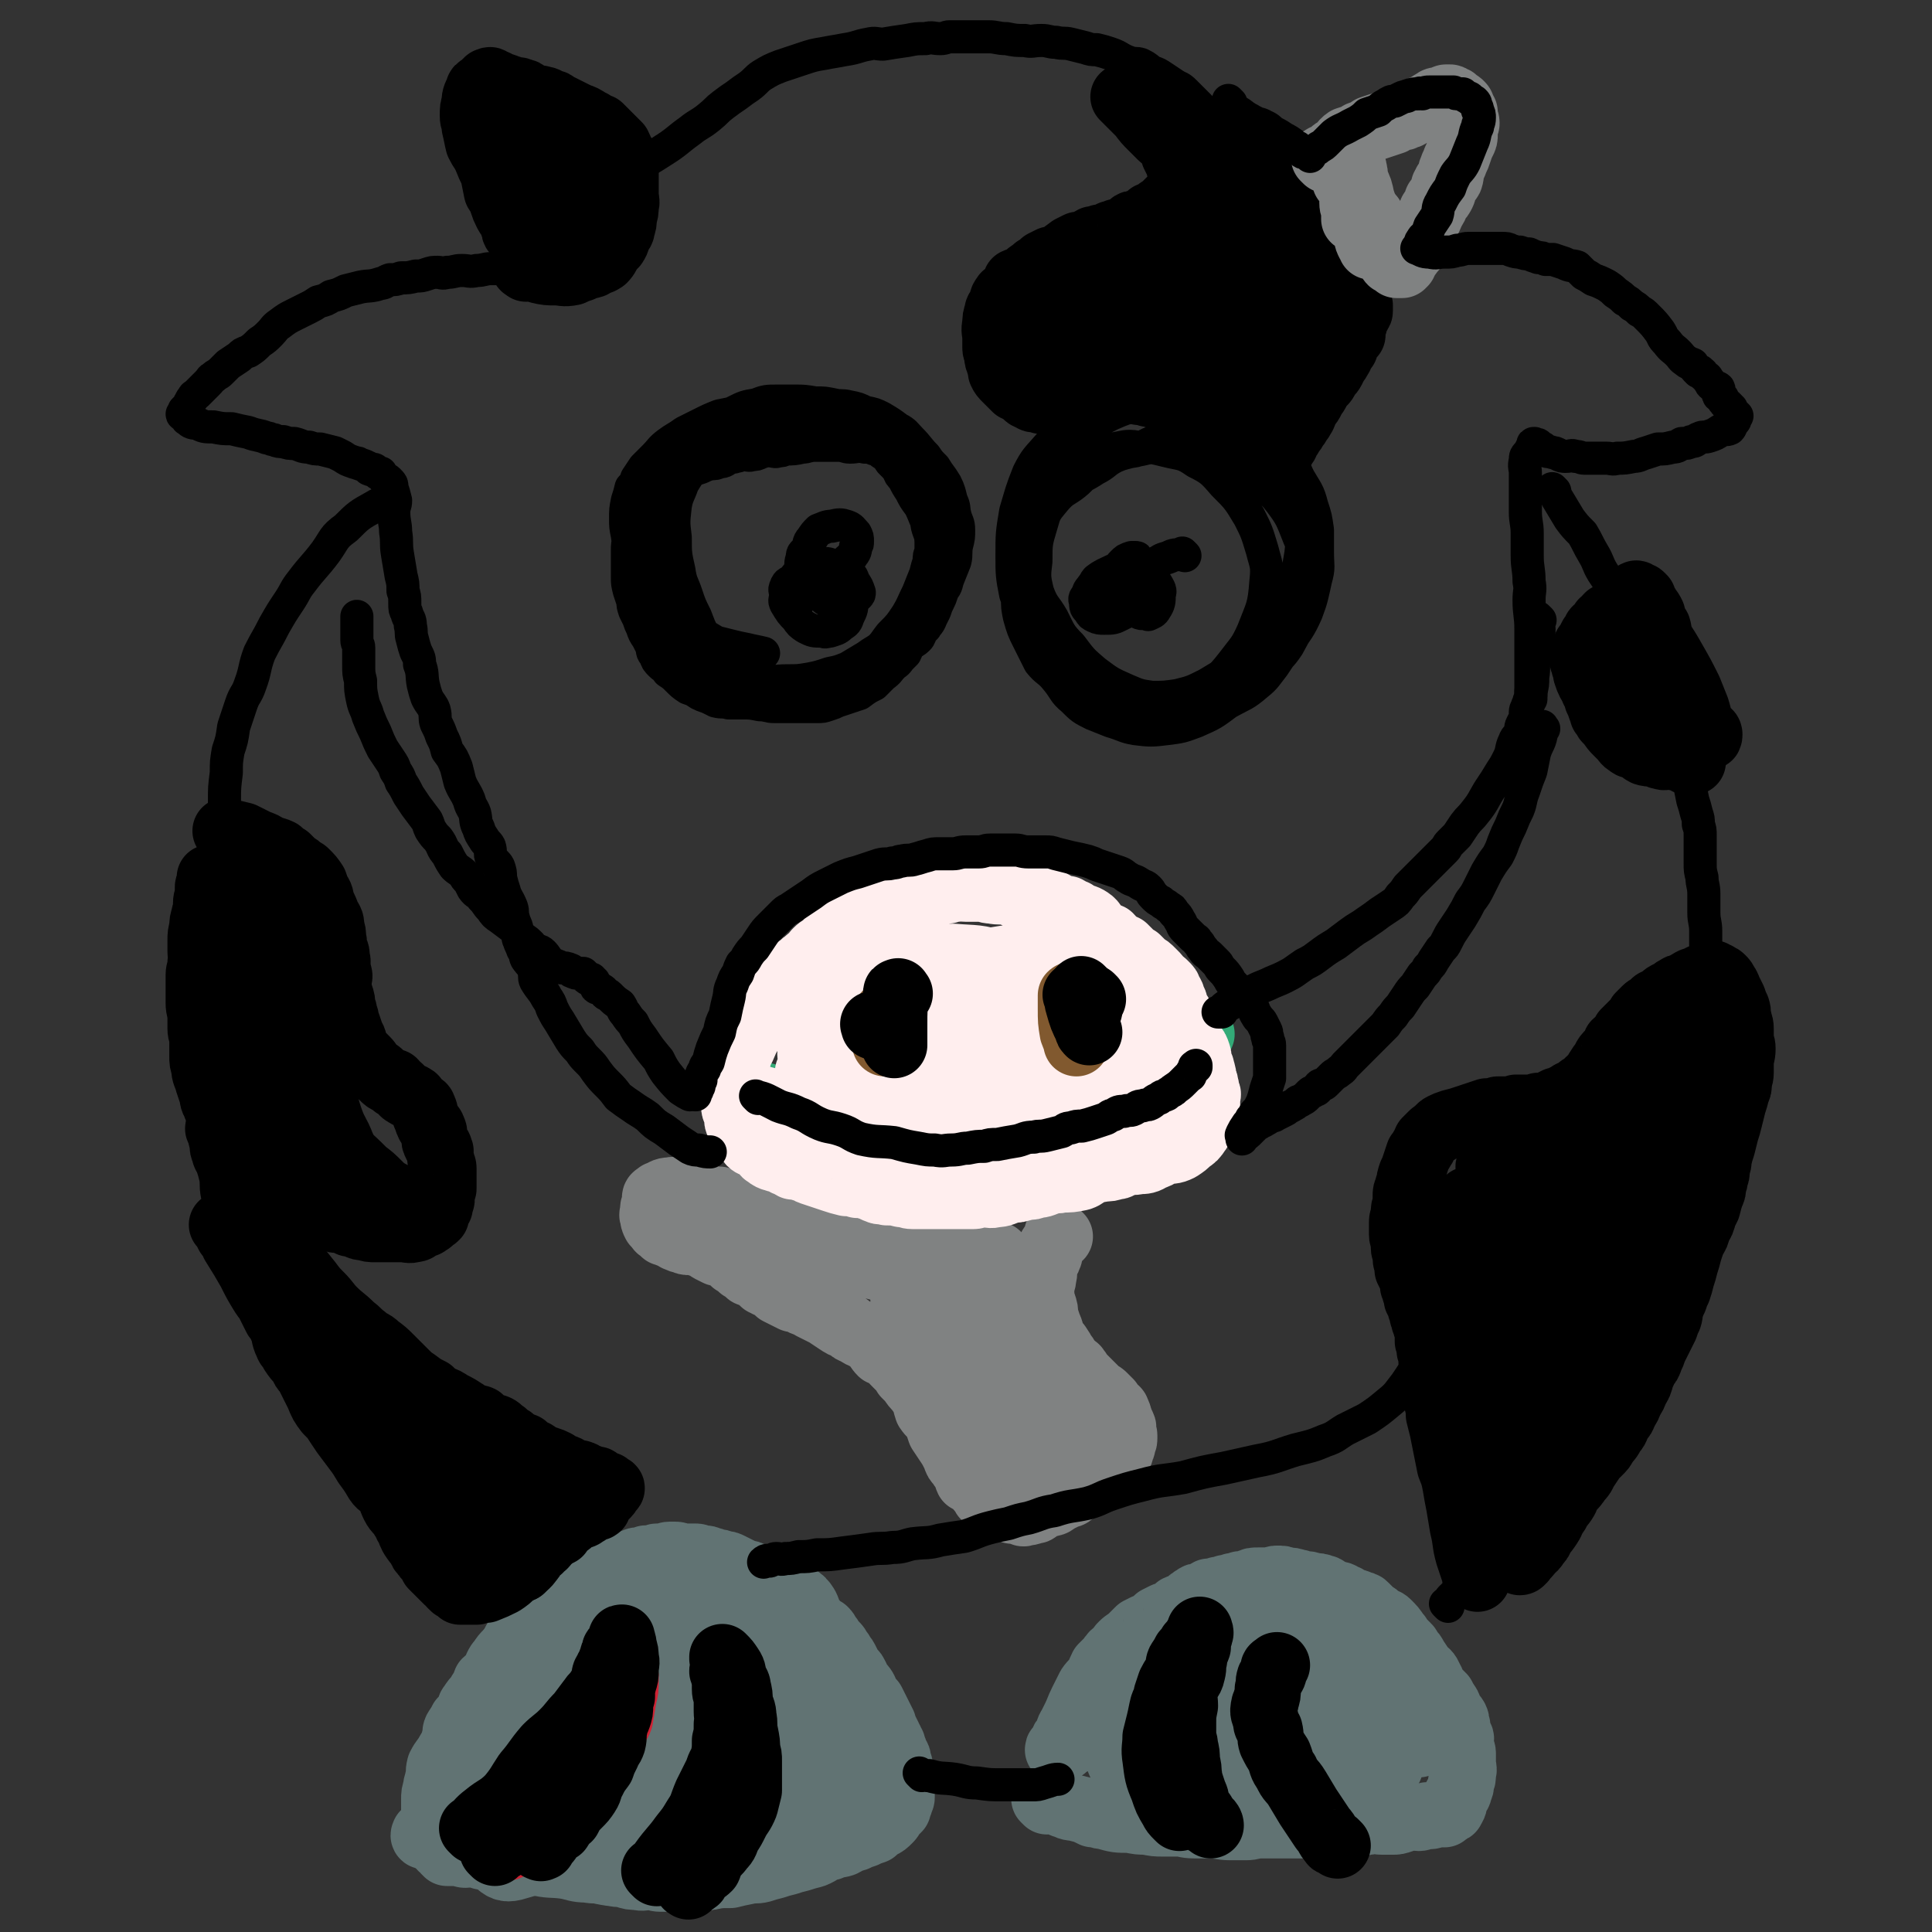 <svg viewBox='0 0 1050 1050' version='1.1' xmlns='http://www.w3.org/2000/svg' xmlns:xlink='http://www.w3.org/1999/xlink'><rect x="0" y="0" width="1050" height="1050" fill="#333333" stroke="none"/><g fill='none' stroke='#617373' stroke-width='36' stroke-linecap='round' stroke-linejoin='round'><path d='M248,1001c-1,-1 -1,-1 -1,-1 -1,-1 0,0 0,0 0,0 0,0 0,0 0,0 0,0 0,0 -1,-1 0,0 0,0 0,0 0,0 0,0 0,0 0,0 0,0 -1,-2 0,-3 0,-5 0,-3 0,-3 0,-6 0,-3 0,-3 1,-6 1,-2 1,-2 1,-5 1,-2 0,-2 0,-5 0,-2 1,-2 1,-5 0,-2 0,-2 0,-3 0,-1 1,-1 1,-2 1,-2 0,-2 0,-4 0,-1 0,-1 0,-2 0,-3 0,-3 1,-5 0,-1 0,-1 1,-3 1,-1 1,-1 1,-2 1,-2 0,-3 1,-4 1,-4 1,-4 2,-7 1,-3 1,-3 2,-6 2,-3 2,-3 3,-5 2,-3 2,-3 3,-6 1,-2 1,-2 2,-4 2,-3 2,-3 3,-6 2,-2 3,-2 4,-4 2,-3 1,-3 2,-6 2,-3 2,-3 4,-7 2,-2 2,-2 3,-5 2,-2 2,-2 3,-3 2,-2 1,-2 2,-3 1,-2 1,-2 2,-3 2,-3 2,-3 5,-5 2,-1 2,-1 4,-3 1,-1 2,0 3,-1 2,-2 1,-3 3,-4 1,-1 1,0 2,0 4,-2 4,-3 7,-5 3,-1 3,-1 6,-3 2,-1 3,0 5,-1 2,-1 2,-2 4,-2 2,-1 3,-1 5,-1 2,-1 2,-1 3,-2 2,0 2,0 5,-1 1,0 1,-1 2,-1 2,-1 2,-1 4,-1 2,0 2,0 3,-1 2,0 2,0 4,0 1,0 1,-1 2,-1 2,0 2,0 4,0 1,0 1,-1 3,-1 1,0 1,0 3,0 2,0 2,1 4,1 2,0 2,0 3,0 2,0 2,0 4,0 2,0 2,1 4,1 2,0 2,0 4,1 1,0 1,0 3,1 2,0 2,0 4,1 2,0 2,0 4,1 2,1 2,1 4,2 2,1 2,1 4,2 2,0 2,0 3,1 2,1 2,1 3,2 2,1 2,1 4,2 2,0 2,0 3,1 2,1 2,1 3,2 2,1 2,1 4,2 1,1 1,1 3,3 2,2 2,2 4,4 2,2 2,2 5,5 1,1 1,1 3,2 1,2 1,2 3,3 1,1 1,1 2,2 1,1 1,1 3,2 1,1 1,1 2,3 1,1 1,1 2,3 1,1 1,1 2,2 1,1 1,1 2,3 1,1 1,1 2,3 1,1 1,1 2,3 1,2 1,2 2,4 1,2 2,1 3,4 1,1 0,1 1,3 1,1 1,1 2,2 2,2 2,3 3,5 1,2 1,2 3,4 1,2 1,2 2,4 1,2 1,2 2,4 1,2 1,2 2,4 0,2 0,2 1,3 1,2 1,2 2,4 0,1 0,1 1,2 0,1 0,1 1,2 0,1 0,1 1,3 0,1 0,1 1,3 1,1 1,1 1,3 1,2 1,2 1,4 0,1 0,1 0,2 0,2 1,2 1,3 0,1 0,1 0,2 0,1 0,1 0,3 0,1 0,1 0,2 0,1 0,1 0,2 0,1 0,1 0,2 0,1 -1,1 -1,2 -1,0 0,0 0,1 0,0 -1,0 -1,1 0,1 0,1 0,2 0,0 0,0 -1,1 -1,1 -1,1 -2,2 -1,2 -1,2 -2,3 -2,2 -2,2 -4,3 -2,1 -2,1 -4,3 -3,1 -3,1 -5,2 -3,1 -3,1 -5,2 -4,1 -3,1 -7,3 -3,1 -3,0 -7,2 -5,1 -4,2 -9,4 -4,1 -4,1 -7,2 -4,1 -4,1 -7,2 -4,1 -4,1 -7,2 -4,1 -4,1 -7,2 -4,1 -4,0 -8,1 -5,1 -5,1 -9,2 -6,0 -6,0 -11,1 -5,0 -5,0 -10,0 -4,0 -4,0 -8,0 -4,0 -4,0 -8,0 -4,0 -4,0 -8,-1 -4,0 -4,0 -8,-1 -4,0 -4,0 -8,0 -4,0 -4,0 -9,-1 -4,-1 -4,-1 -9,-2 -4,-1 -4,0 -9,-2 -4,-1 -4,-1 -7,-3 -3,-1 -3,-1 -6,-3 -2,-1 -2,-1 -5,-3 -2,-1 -2,-1 -4,-3 -1,-1 -2,-1 -3,-3 -2,-4 -2,-4 -3,-9 -1,-9 -1,-9 0,-18 1,-9 2,-9 5,-17 2,-7 1,-7 4,-14 3,-6 4,-5 7,-11 3,-4 3,-4 5,-8 2,-3 2,-3 5,-6 1,-2 1,-2 2,-3 1,-2 1,-1 2,-2 0,-1 0,-2 0,-3 0,0 1,0 1,-1 1,-2 0,-2 1,-4 0,-1 1,-1 1,-3 0,-1 1,-1 1,-3 0,-1 -1,-1 -1,-1 -1,-1 0,-1 0,-1 0,0 0,0 0,0 -6,4 -8,3 -12,9 -9,12 -8,13 -14,27 -7,15 -6,16 -12,31 -4,11 -4,11 -7,22 -2,7 -2,7 -3,15 0,4 0,4 1,8 1,3 0,5 3,6 3,3 5,4 9,3 14,-4 15,-4 27,-13 13,-10 13,-12 23,-25 10,-13 9,-14 17,-28 6,-10 5,-11 10,-22 4,-7 4,-7 6,-15 2,-4 2,-4 3,-8 0,-3 0,-3 -1,-6 0,-4 0,-4 -1,-7 -1,-4 -1,-4 -3,-7 -2,-4 -2,-4 -5,-6 -3,-3 -3,-3 -7,-4 -5,-2 -5,-3 -10,-3 -6,1 -7,1 -12,5 -10,7 -10,8 -17,17 -8,14 -8,14 -13,29 -5,14 -4,15 -7,29 -1,9 -2,9 -2,17 0,7 1,7 2,13 1,4 0,4 2,8 3,4 3,5 7,6 8,2 11,4 17,0 16,-10 16,-13 27,-29 12,-15 11,-16 19,-33 9,-18 7,-19 14,-38 3,-9 3,-9 5,-19 2,-4 3,-4 3,-9 0,-3 0,-3 -1,-6 -1,-2 -1,-3 -3,-4 -3,-1 -5,-3 -8,0 -12,10 -13,11 -21,26 -11,17 -10,18 -17,37 -6,15 -5,16 -9,31 -2,8 -2,8 -4,17 -1,4 0,4 -1,8 0,2 -1,2 0,4 0,2 0,2 1,3 4,3 5,4 9,3 10,-3 11,-5 19,-11 12,-10 11,-11 22,-22 7,-9 7,-9 14,-18 4,-7 4,-7 7,-15 2,-5 2,-5 4,-10 1,-3 1,-3 1,-6 0,-1 0,-1 0,-3 0,-1 0,-1 -1,-2 -1,-1 -1,-2 -4,-3 -2,0 -3,0 -6,1 -5,1 -5,1 -9,4 -5,5 -6,5 -9,10 -4,8 -5,8 -7,16 -2,9 -1,9 -1,17 0,7 0,7 2,14 1,5 0,5 4,9 4,6 4,6 11,9 5,3 6,4 12,4 8,-1 9,-1 15,-5 9,-6 9,-7 16,-15 8,-8 7,-9 13,-19 5,-9 6,-9 9,-20 3,-12 2,-13 2,-25 0,-7 -1,-7 -3,-15 -1,-4 0,-4 -2,-8 -2,-3 -2,-3 -5,-5 -2,-2 -2,-3 -5,-3 -5,0 -6,1 -10,4 -8,7 -8,8 -13,17 -6,11 -5,12 -8,24 -3,12 -2,12 -3,24 0,10 0,10 1,19 0,6 0,6 2,12 1,4 2,4 4,9 3,4 3,4 6,7 4,4 4,3 9,6 4,1 4,1 7,2 5,1 5,1 9,1 3,0 3,0 6,-1 2,-1 3,0 4,-2 4,-7 5,-8 6,-17 0,-12 -1,-12 -5,-24 -3,-10 -4,-10 -9,-20 -4,-8 -5,-8 -10,-16 -3,-4 -3,-5 -7,-9 -2,-2 -3,-2 -6,-5 -2,-1 -2,-1 -4,-3 0,0 0,-1 -1,-1 -1,0 -2,-1 -1,0 5,9 5,11 13,19 8,8 9,7 19,14 7,5 7,5 15,11 4,3 4,4 8,7 3,3 3,2 6,5 1,1 1,1 2,2 1,1 1,1 2,3 1,1 1,1 2,2 1,2 1,2 1,4 0,3 1,4 -1,6 -2,4 -2,5 -6,8 -7,5 -7,6 -15,9 -10,4 -11,3 -22,6 -12,2 -12,2 -25,3 -14,1 -14,1 -28,1 -11,0 -11,0 -23,-1 -10,0 -10,-1 -21,-2 -7,0 -7,0 -13,-1 -3,0 -3,0 -6,-1 -2,0 -2,0 -3,-1 -1,0 -1,0 -1,0 0,0 0,0 0,0 7,0 7,0 14,0 14,1 14,1 28,2 14,0 14,0 29,0 10,0 10,0 21,-1 6,0 6,-1 13,-1 8,-1 8,-1 17,-2 4,0 4,0 8,-1 2,0 2,0 5,-1 0,0 0,0 1,0 0,0 0,0 1,0 0,0 1,0 0,0 -13,1 -14,1 -29,2 -16,1 -16,0 -33,1 -13,1 -13,1 -26,3 -13,1 -13,1 -26,4 -8,1 -8,1 -16,3 -4,0 -4,1 -7,2 -2,1 -2,0 -4,1 0,0 0,1 -1,1 0,0 -1,0 0,0 11,-1 12,-1 25,-2 14,-2 14,-2 28,-3 13,-2 13,-1 27,-3 8,-1 8,-1 16,-3 5,0 5,0 11,-1 3,0 3,0 5,-1 2,0 2,-1 3,-1 1,0 1,0 2,0 0,0 0,0 1,0 0,0 0,0 0,0 1,0 1,0 1,0 0,0 0,0 0,-1 0,0 0,0 0,0 -5,2 -5,2 -11,4 -8,1 -8,1 -17,2 -8,1 -8,1 -16,2 -8,0 -8,0 -16,0 -7,0 -7,1 -15,1 -9,1 -9,0 -17,1 -7,0 -7,1 -15,1 -4,0 -4,0 -9,0 -4,0 -4,1 -8,1 -2,0 -2,0 -5,0 -1,0 -1,0 -3,0 -1,0 -1,0 -3,0 -1,0 -1,0 -2,0 -1,0 -1,0 -2,1 -2,0 -2,0 -3,0 -1,0 -1,0 -2,0 -2,0 -2,0 -4,0 -1,0 -1,0 -3,0 -2,0 -2,0 -4,0 0,0 0,0 0,0 '/><path d='M232,998c-1,-1 -1,-1 -1,-1 -1,-1 0,0 0,0 0,0 0,0 0,0 0,0 0,-1 0,0 -1,0 -1,1 0,1 3,1 3,1 6,1 5,1 5,0 9,1 2,1 2,1 5,2 4,2 4,1 9,3 4,1 4,1 8,3 5,1 5,0 9,1 7,2 7,2 14,3 8,2 8,1 16,2 6,1 6,2 12,2 5,1 5,0 11,1 2,0 2,1 4,1 3,1 3,0 6,1 3,1 3,1 6,1 4,1 4,0 7,0 3,0 3,1 6,1 3,0 3,0 6,0 5,0 5,0 9,0 3,0 3,0 7,0 8,-2 8,-2 17,-3 5,-1 5,-1 10,-2 7,-2 6,-3 13,-5 6,-2 6,-2 13,-4 5,-1 5,-1 9,-3 5,-2 5,-2 10,-4 2,-1 2,-1 5,-2 3,-1 3,-2 5,-2 1,-1 1,-1 2,-1 2,0 2,0 3,-1 1,0 1,-1 1,-1 '/><path d='M569,979c-1,-1 -1,-1 -1,-1 -1,-1 0,0 0,0 1,0 1,0 2,0 3,0 3,0 5,1 2,1 2,2 4,2 3,2 4,1 7,2 4,1 4,1 8,3 3,0 3,1 6,1 7,2 7,2 14,2 5,1 5,1 9,1 5,1 5,1 9,1 4,0 4,0 8,0 4,0 4,1 9,1 4,0 4,0 9,0 5,0 5,1 11,1 4,0 4,0 8,0 4,0 4,-1 8,-1 3,0 3,0 6,0 4,0 4,0 7,0 3,0 3,0 5,0 3,0 3,0 5,0 4,0 4,0 7,0 3,0 3,0 6,0 5,0 5,-1 9,-1 4,-1 4,0 8,0 3,0 3,-1 6,-1 4,-1 4,0 7,0 3,0 3,0 6,0 2,0 2,0 5,-1 2,-1 2,-1 4,-1 3,-1 3,0 5,0 2,0 2,-1 4,-1 1,-1 1,0 2,0 2,0 2,-1 4,-1 0,0 0,0 0,0 1,0 1,0 2,0 0,0 0,0 0,0 1,0 1,0 1,0 1,0 1,0 1,0 0,0 0,-1 0,-1 0,-1 1,0 1,0 1,0 1,-1 1,-1 1,-1 2,0 2,-1 2,-3 1,-3 2,-6 1,-2 2,-2 2,-4 1,-2 1,-2 1,-4 1,-3 1,-2 1,-5 1,-3 0,-3 0,-6 0,-2 0,-2 0,-5 0,-2 -1,-2 -1,-5 -1,-1 0,-1 0,-3 0,-1 -1,-1 -1,-2 -1,-3 -1,-3 -1,-5 -1,-2 0,-2 -1,-4 -1,-2 -2,-1 -2,-2 -2,-2 -1,-3 -2,-5 -2,-3 -2,-3 -3,-5 -2,-2 -2,-2 -4,-4 -2,-3 -1,-3 -3,-6 -1,-3 -2,-3 -4,-5 -2,-3 -2,-3 -4,-6 -1,-2 -1,-2 -3,-4 -1,-1 0,-1 -1,-2 -2,-2 -2,-2 -4,-4 -1,-2 -1,-2 -2,-3 -2,-3 -2,-3 -5,-6 -1,-1 -2,-1 -4,-2 -2,-2 -2,-2 -4,-3 -2,-2 -2,-2 -4,-4 -1,-1 -1,-1 -3,-1 -2,-2 -3,-1 -5,-2 -2,-1 -2,-2 -4,-2 -2,-2 -2,-1 -5,-2 -1,-1 -1,0 -2,-1 -3,-1 -2,-2 -4,-2 -2,-1 -3,-1 -5,-1 -3,-1 -3,-1 -5,-1 -2,0 -2,-1 -4,-1 -3,-1 -3,-1 -6,-1 -2,-1 -2,-1 -5,-1 -2,0 -2,1 -5,1 -2,0 -3,0 -5,0 -3,0 -3,0 -5,1 -3,1 -3,1 -5,1 -2,1 -2,1 -4,1 -2,1 -2,1 -4,1 -2,1 -2,1 -4,1 -3,1 -3,1 -5,1 -2,1 -2,2 -4,2 -1,1 -2,0 -3,1 -2,1 -1,1 -3,2 -1,1 -1,2 -2,2 -3,2 -3,1 -5,2 -1,1 0,2 -1,2 -3,2 -3,1 -6,2 -2,1 -2,1 -4,2 -1,1 0,2 -1,2 -2,2 -3,1 -5,2 -2,1 -2,1 -4,2 -2,2 -2,2 -4,4 -2,2 -3,2 -5,4 -1,1 -1,1 -2,3 -3,2 -3,2 -5,5 -2,2 -2,2 -4,4 -1,2 -1,2 -2,5 -2,3 -3,3 -5,6 -2,4 -2,4 -4,8 -2,4 -2,5 -4,9 -1,2 -1,2 -2,4 -2,3 -1,3 -2,5 -1,2 -2,2 -2,3 -1,2 0,2 0,4 0,0 -1,0 -1,0 -1,0 -1,1 -1,1 0,0 0,0 0,0 0,0 -1,0 -1,0 0,-1 0,0 1,0 0,0 0,0 0,0 0,0 -1,0 -1,0 6,-4 7,-3 13,-8 7,-5 7,-6 13,-13 6,-7 6,-7 13,-13 5,-5 5,-5 10,-10 2,-2 2,-3 4,-5 2,-2 2,-2 4,-4 1,-1 1,-1 1,-1 1,-1 0,-1 0,-1 0,-1 2,-2 1,-1 -1,0 -2,1 -4,3 -5,4 -6,4 -10,9 -3,3 -3,3 -5,6 -2,3 -2,3 -4,6 -1,2 -1,2 -1,4 -1,2 -2,1 -2,3 -1,1 -1,2 0,3 2,4 2,4 6,7 5,4 5,5 12,6 8,2 9,1 17,0 13,-2 13,-2 25,-7 9,-3 9,-3 17,-8 5,-2 5,-2 10,-5 3,-2 3,-2 6,-5 3,-2 3,-2 5,-5 1,-1 1,-1 1,-2 1,-2 1,-2 1,-4 0,-1 1,-2 0,-3 -4,-4 -4,-4 -9,-6 -7,-3 -7,-3 -14,-3 -7,-1 -7,-1 -14,0 -4,1 -4,1 -9,2 -6,3 -7,2 -13,5 -7,4 -8,3 -15,8 -6,4 -7,4 -12,9 -5,6 -5,6 -9,13 -3,5 -4,5 -5,11 -2,4 -2,5 -1,9 1,6 1,6 4,11 6,6 6,7 13,10 9,4 11,4 20,2 18,-3 18,-5 35,-13 12,-6 11,-7 23,-15 7,-4 7,-5 14,-10 5,-4 4,-4 9,-7 2,-2 2,-2 4,-4 1,-2 1,-2 1,-4 1,-4 2,-5 0,-8 -5,-7 -6,-8 -14,-11 -12,-6 -13,-6 -26,-9 -10,-1 -11,0 -21,0 -9,1 -9,1 -18,2 -11,3 -11,3 -21,6 -5,2 -5,3 -10,5 -4,2 -5,2 -8,4 -4,2 -3,3 -6,5 -2,1 -2,1 -3,2 -2,2 -2,2 -2,4 -1,4 -2,5 0,8 6,9 7,10 15,15 11,7 12,7 25,9 16,4 16,3 33,4 11,1 11,1 22,1 11,0 11,0 22,0 9,0 9,0 18,0 4,0 4,0 9,0 2,0 2,0 5,1 1,0 1,1 3,1 1,0 1,0 2,0 0,0 0,0 0,0 1,0 0,1 0,1 0,0 0,0 0,0 -2,-2 -2,-1 -4,-3 -9,-7 -9,-8 -17,-15 -7,-6 -7,-6 -14,-12 -8,-7 -8,-7 -15,-13 -6,-5 -6,-4 -11,-9 -3,-3 -3,-3 -6,-6 -2,-2 -2,-2 -3,-3 -1,-1 -1,-1 -1,-1 -1,-1 -1,-1 -1,-1 0,0 0,0 0,0 6,0 6,-2 11,-1 7,1 7,2 13,5 7,3 7,3 14,6 7,3 7,3 14,7 5,3 5,3 10,6 3,2 3,3 6,5 3,3 4,2 7,5 3,3 3,3 5,6 2,2 1,2 3,4 1,1 1,1 2,2 1,1 1,1 1,2 0,1 0,1 1,2 0,1 1,0 1,1 0,0 0,0 0,0 -6,-8 -6,-8 -12,-15 -7,-8 -7,-8 -13,-15 -5,-6 -5,-7 -10,-13 -3,-4 -4,-4 -7,-9 -3,-4 -3,-4 -5,-9 -1,-2 0,-2 -1,-4 0,-2 -1,-1 -1,-3 0,0 0,-1 0,-1 0,-1 -1,-1 -1,-1 0,0 0,0 0,0 9,10 10,9 18,19 7,8 6,8 12,15 6,6 6,6 11,12 5,5 5,5 10,10 3,3 3,2 6,5 2,1 1,1 3,3 1,1 1,1 2,2 0,0 0,0 0,1 0,0 0,0 0,0 -6,-4 -5,-5 -11,-9 -11,-6 -11,-6 -22,-10 -11,-5 -11,-5 -22,-8 -11,-3 -11,-3 -22,-6 -10,-3 -10,-3 -21,-6 -6,-2 -6,-2 -12,-3 -4,-1 -4,-1 -8,-1 -2,0 -3,0 -5,0 -1,0 -1,0 -2,0 -1,0 -1,1 -2,1 -1,0 -1,0 -1,0 0,0 0,0 0,0 14,10 14,11 29,19 11,6 11,4 23,9 12,4 12,4 23,8 4,1 4,1 7,2 '/><path d='M482,979c-1,-1 -1,-2 -1,-1 -2,0 -2,0 -4,1 -3,1 -3,1 -6,2 -4,1 -4,0 -8,1 -4,1 -4,0 -8,1 -4,1 -4,1 -7,1 -6,1 -6,0 -11,1 -5,1 -5,2 -9,2 -4,1 -5,0 -9,1 -2,1 -2,1 -5,2 -3,1 -3,1 -6,1 -3,1 -3,1 -6,1 -3,1 -3,1 -6,1 -3,1 -3,1 -5,1 -3,1 -3,1 -6,1 -3,1 -3,2 -6,2 -3,1 -3,1 -5,1 -2,1 -2,0 -4,0 -2,0 -2,1 -4,1 -2,0 -2,0 -4,0 -2,0 -2,0 -5,1 -2,0 -2,1 -3,1 -3,1 -3,1 -6,1 -2,1 -2,0 -4,0 -2,0 -2,0 -4,1 -2,1 -2,1 -4,1 -2,1 -2,1 -4,1 -2,0 -2,1 -4,1 -4,1 -4,1 -8,1 -2,1 -2,1 -4,1 -2,0 -2,0 -5,1 -2,0 -2,1 -5,1 -2,1 -2,0 -5,1 -2,0 -2,1 -5,1 -3,0 -3,0 -5,0 -2,0 -2,0 -4,0 -2,0 -2,0 -5,0 -3,0 -3,-1 -6,-1 -3,-1 -3,-1 -6,-1 -4,-1 -4,-1 -8,-1 -2,-1 -2,-1 -4,-1 -3,-1 -3,0 -5,0 -2,0 -2,-1 -3,-1 -1,-1 -1,0 -2,0 -1,0 -1,0 -2,0 -1,0 -1,0 -2,0 -1,0 -1,0 -1,0 0,0 0,-1 0,-1 0,0 -1,0 -1,0 0,0 0,-1 0,-1 0,-1 0,-1 -1,-1 -1,-1 -1,0 -1,0 -1,-1 0,-1 -1,-2 -1,-2 -2,-1 -2,-2 -1,-2 -1,-2 -1,-3 -1,-4 0,-4 0,-7 0,-3 0,-3 0,-6 0,-3 0,-3 0,-6 0,-3 0,-3 1,-6 0,-3 1,-3 1,-5 1,-3 0,-3 1,-7 2,-4 3,-4 5,-8 2,-3 2,-3 3,-7 1,-2 0,-3 1,-5 2,-3 2,-3 3,-5 2,-2 2,-2 4,-5 1,-2 0,-2 1,-3 2,-3 2,-3 4,-5 1,-1 1,-1 1,-2 2,-3 2,-3 3,-6 2,-2 3,-2 5,-5 1,-1 1,-2 1,-3 1,-2 1,-2 2,-3 2,-3 2,-3 4,-5 2,-2 2,-2 4,-4 3,-3 2,-3 5,-7 2,-2 2,-1 4,-3 3,-3 4,-2 7,-5 3,-2 3,-2 6,-4 4,-2 4,-2 7,-4 3,-1 4,-1 7,-1 3,-1 3,-1 6,-2 2,-1 2,-2 5,-2 2,-1 2,-1 4,-1 1,0 1,0 3,-1 1,0 0,-1 1,-1 2,-1 2,0 4,0 0,0 0,-1 0,-1 1,-1 1,0 2,0 1,0 1,0 1,0 '/></g>
<g fill='none' stroke='#CF2233' stroke-width='36' stroke-linecap='round' stroke-linejoin='round'><path d='M276,1004c-1,-1 -2,-1 -1,-1 0,-1 1,-1 2,-2 3,-3 3,-3 7,-6 8,-7 8,-7 16,-14 8,-8 8,-8 14,-17 7,-8 6,-9 11,-18 3,-5 3,-5 6,-10 2,-4 2,-4 3,-7 2,-4 2,-4 3,-8 1,-2 1,-2 1,-3 1,-2 0,-2 0,-3 0,-1 1,-1 2,-1 0,-1 -1,-1 -1,-1 0,-1 1,-1 1,-1 0,-1 0,-1 0,-1 0,0 0,0 0,0 0,2 0,2 0,3 0,4 0,4 -1,8 -1,6 -1,6 -2,12 -1,3 -2,3 -3,6 -2,4 -2,4 -5,8 -3,7 -4,7 -8,14 -2,3 -2,4 -4,7 -2,2 -3,2 -5,4 -3,3 -2,3 -5,6 -2,2 -2,2 -5,4 -1,1 -1,1 -1,1 -1,1 -1,1 -1,2 -1,0 -1,0 -1,0 -1,1 -1,1 -1,1 0,0 0,0 0,0 '/></g>
<g fill='none' stroke='#000000' stroke-width='36' stroke-linecap='round' stroke-linejoin='round'><path d='M258,995c-1,-1 -1,-1 -1,-1 -1,-1 0,0 0,0 0,0 0,0 0,0 3,-3 3,-4 7,-7 6,-5 7,-4 13,-10 5,-6 5,-7 9,-13 6,-7 5,-7 11,-14 4,-4 5,-4 9,-8 5,-5 4,-5 9,-10 3,-4 3,-4 6,-8 2,-3 2,-2 4,-5 2,-3 2,-3 3,-6 1,-3 0,-3 2,-5 0,-2 1,-1 1,-2 1,-2 1,-2 1,-3 1,-1 1,-1 1,-2 0,-1 0,-1 0,-1 0,-1 1,0 1,-1 1,0 0,0 0,-1 0,-1 0,-1 0,-1 0,-1 1,-1 2,-1 0,-1 0,-1 0,-1 1,0 0,-1 0,-1 0,-1 1,0 1,-1 0,0 0,0 0,0 0,0 0,0 0,-1 0,0 0,0 0,0 1,0 1,0 1,0 1,0 0,-1 0,-1 0,0 0,0 0,0 0,0 0,-1 0,-1 -1,0 0,0 0,1 0,0 0,0 0,0 0,0 -1,-1 0,-1 0,2 1,2 1,5 1,3 1,3 1,6 1,3 0,3 0,7 0,3 0,3 -1,6 -1,4 -1,4 -1,8 -1,3 -1,3 -1,5 0,3 0,3 -1,6 -1,3 -2,3 -2,6 -1,4 0,4 -1,8 -1,3 -2,3 -3,6 -2,4 -2,4 -3,7 -3,4 -3,4 -5,8 -2,3 -1,4 -3,7 -2,3 -2,3 -5,6 -3,3 -3,3 -5,7 -3,2 -3,3 -5,6 -2,1 -2,1 -4,3 -2,2 -1,2 -3,4 0,0 0,0 -1,0 -1,1 -1,0 -1,1 -1,1 0,1 0,2 0,0 -1,-1 -1,-1 -1,0 0,1 0,1 0,1 0,0 -1,0 0,0 0,0 0,0 0,0 0,0 0,0 -1,-1 0,0 0,0 2,-3 2,-4 4,-7 4,-8 4,-8 8,-16 4,-9 4,-9 8,-18 4,-8 4,-8 8,-15 2,-6 2,-6 4,-11 2,-4 2,-4 4,-8 1,-3 1,-3 2,-5 0,-3 -1,-3 0,-5 0,-1 1,-1 1,-2 1,-1 1,-2 1,-2 0,-1 1,-1 1,-1 0,-1 0,-1 0,-1 0,-1 0,-1 0,-1 0,-1 1,0 1,-1 '/><path d='M269,1007c-1,-1 -1,-1 -1,-1 -1,-1 0,0 0,0 2,-1 3,-1 5,-2 '/><path d='M357,1018c-1,-1 -1,-1 -1,-1 -1,-1 0,0 0,0 2,-2 2,-2 4,-5 5,-7 6,-7 11,-14 4,-5 4,-5 7,-10 4,-6 3,-6 6,-13 3,-6 3,-6 6,-12 1,-4 2,-4 3,-7 1,-5 1,-5 1,-10 1,-4 1,-4 1,-9 1,-3 0,-3 0,-7 0,-3 0,-3 0,-6 0,-3 -1,-3 -1,-6 0,-2 0,-2 0,-5 0,-2 -1,-2 -1,-4 -1,-1 0,-1 0,-3 0,-1 0,-1 0,-1 0,-1 0,-1 0,-1 0,-1 0,-1 0,-1 0,-1 0,-1 0,-1 0,0 0,0 0,0 0,0 0,0 0,0 -1,-1 0,-1 0,-1 0,0 0,0 0,0 0,0 0,0 0,0 -1,-1 0,0 0,0 2,2 2,2 4,5 2,3 1,3 2,6 1,3 2,3 2,5 1,4 1,4 1,8 1,4 2,4 2,8 1,4 0,5 1,9 1,5 1,5 1,9 1,3 1,3 1,6 0,3 0,3 0,6 0,3 0,3 0,5 0,3 0,3 0,5 -1,4 -1,4 -2,8 -2,5 -3,5 -5,9 -2,4 -2,4 -4,7 -2,4 -1,4 -4,7 -2,3 -3,3 -5,6 -2,2 -1,3 -2,5 -2,2 -3,2 -5,4 -1,1 -1,1 -1,1 -1,1 0,2 -1,2 -1,1 -1,1 -2,1 -1,1 -1,1 -1,1 0,0 0,0 0,0 -1,1 -1,2 -1,1 -1,0 -1,-1 -1,-2 0,-5 0,-5 1,-10 1,-4 1,-4 2,-8 2,-4 2,-4 4,-7 3,-5 3,-4 6,-9 2,-4 3,-4 4,-9 2,-6 2,-6 3,-12 1,-6 1,-6 1,-12 1,-4 0,-4 1,-8 0,-1 1,-1 1,-2 0,-3 0,-3 0,-5 0,0 0,0 0,0 0,-1 0,-2 0,-2 '/><path d='M641,988c-1,-1 -1,-1 -1,-1 -2,-2 -2,-2 -3,-4 -3,-5 -3,-5 -5,-11 -3,-7 -3,-8 -4,-16 -1,-6 0,-6 0,-12 1,-4 1,-4 2,-8 1,-4 1,-5 2,-9 1,-3 2,-3 2,-6 1,-3 1,-3 2,-6 2,-4 2,-3 4,-7 1,-2 0,-3 1,-5 2,-3 2,-3 3,-5 2,-2 2,-2 3,-4 1,-1 2,-1 2,-2 1,-1 1,-1 1,-2 1,-1 1,-1 2,-1 0,-1 0,-1 0,-1 1,-1 0,-1 0,-1 0,0 0,0 0,0 0,0 0,-2 0,-1 -1,3 -1,4 -1,9 -1,3 -2,3 -2,7 -1,3 0,3 -1,7 -1,5 -3,4 -4,9 -1,4 0,5 0,9 -1,5 -1,5 -1,9 0,3 0,3 0,6 0,4 1,4 1,7 1,4 1,4 1,8 1,4 1,4 1,8 1,2 0,2 1,4 1,3 1,3 2,6 1,2 1,2 1,4 1,2 1,2 2,5 1,1 2,1 2,3 1,1 0,2 1,3 0,0 0,0 1,0 0,0 1,0 1,0 1,1 1,2 1,2 '/><path d='M727,1003c-1,-1 -1,-1 -1,-1 -1,-1 0,0 0,0 0,0 0,0 0,0 0,0 0,0 0,0 -1,-1 -2,0 -2,-1 -3,-3 -2,-4 -5,-7 -4,-6 -4,-6 -8,-12 -3,-5 -3,-5 -6,-10 -3,-5 -4,-4 -6,-9 -3,-4 -2,-4 -4,-9 -2,-3 -2,-3 -4,-7 -1,-3 0,-3 -1,-7 -1,-2 -2,-2 -2,-5 -1,-4 -2,-4 -1,-8 0,-1 1,-1 1,-3 1,-3 1,-3 1,-6 1,-3 0,-3 1,-6 1,-2 2,-1 2,-2 1,-2 0,-2 0,-3 0,-1 1,-1 1,-1 0,0 0,0 0,0 1,-1 1,-1 1,-1 0,0 0,0 0,0 '/><path d='M124,453c-1,-1 -1,-1 -1,-1 -1,-1 0,0 0,0 0,0 0,0 0,0 5,1 5,1 9,2 4,2 4,2 8,4 3,1 3,1 6,3 3,1 4,1 6,2 2,2 2,2 4,3 2,2 2,2 4,4 2,1 2,1 4,3 1,1 1,0 2,1 3,3 3,3 5,6 1,3 1,3 2,5 2,3 1,3 2,6 2,4 2,4 3,7 2,3 2,3 2,6 1,3 1,3 1,6 1,3 0,3 1,6 1,2 1,2 1,5 1,2 0,2 0,4 0,2 1,2 1,4 1,2 0,2 0,4 0,1 0,1 0,2 0,3 0,3 1,6 1,3 1,3 1,6 1,2 1,2 1,4 1,2 1,2 1,3 0,2 0,2 1,3 1,3 1,3 2,6 2,3 1,3 2,6 2,3 2,3 4,5 1,1 1,1 2,2 2,2 2,3 4,5 1,1 2,1 4,3 1,1 1,1 2,2 2,2 3,1 5,2 1,1 0,2 1,2 1,1 1,0 2,1 1,1 1,1 2,2 0,0 0,1 1,1 1,1 1,1 2,1 1,1 2,1 2,1 2,1 1,1 2,2 1,1 1,1 2,2 1,1 2,1 2,2 1,2 1,2 1,4 1,2 1,3 2,5 1,2 2,1 2,2 1,2 1,2 1,4 0,3 0,3 1,5 1,1 2,1 2,3 1,1 0,1 0,1 0,3 0,3 1,5 0,2 1,2 1,4 0,2 0,2 0,4 0,2 0,2 0,3 0,2 0,2 0,4 0,1 -1,0 -1,1 -1,1 0,1 0,2 0,2 0,2 0,3 0,1 -1,1 -1,2 -1,1 0,1 0,2 0,0 -1,0 -1,1 -1,2 -1,2 -1,4 -1,1 -1,1 -2,1 -1,1 -1,2 -2,2 -2,2 -2,1 -4,2 -2,1 -2,2 -4,2 -3,1 -3,0 -7,0 -3,0 -3,0 -6,0 -4,0 -4,0 -8,0 -3,0 -3,0 -6,-1 -2,0 -2,0 -4,-1 -2,-1 -2,-1 -4,-1 -1,-1 -1,-1 -2,-1 -2,-1 -2,-1 -3,-1 -3,0 -3,0 -5,-1 -1,-1 -1,-1 -3,-2 -2,-2 -2,-2 -4,-3 -2,-3 -2,-3 -5,-6 -2,-2 -2,-2 -4,-4 -1,-1 -1,-1 -1,-2 -2,-3 -2,-3 -3,-5 -2,-1 -2,-1 -3,-2 -3,-3 -3,-2 -5,-5 -2,-2 -1,-2 -2,-4 -1,-1 -1,-1 -2,-2 -2,-2 -2,-1 -3,-2 -1,-1 -2,-1 -2,-2 -1,-1 0,-1 -1,-2 -2,-2 -2,-1 -4,-2 0,-1 0,-1 0,-1 -1,-1 -2,-1 -2,-1 -1,0 -2,0 -2,-1 -2,-1 -1,-1 -2,-2 -1,-1 -1,-1 -1,-1 -1,-1 -1,0 -2,-1 -2,-1 -2,-1 -3,-2 -1,-1 -1,-1 -2,-2 -2,-2 -2,-2 -3,-4 -1,-1 -2,0 -2,-1 -2,-2 -2,-2 -2,-3 -2,-3 -1,-3 -2,-6 -1,-3 -1,-3 -2,-6 -1,-4 -2,-4 -2,-8 -1,-3 -1,-3 -1,-6 0,-5 0,-5 0,-10 0,-2 -1,-2 -1,-5 0,-3 0,-3 0,-6 0,-4 -1,-4 -1,-8 0,-2 0,-2 0,-5 0,-5 0,-5 0,-10 0,-3 1,-3 1,-7 1,-3 0,-3 0,-6 0,-3 0,-3 0,-6 0,-3 0,-3 1,-7 0,-3 0,-3 1,-6 0,-2 1,-2 1,-4 1,-1 0,-2 0,-3 0,-3 1,-3 1,-5 0,-2 0,-2 0,-4 0,-1 1,-1 2,-1 0,-1 -1,-1 -1,-2 0,-1 0,-1 0,-1 0,-1 0,-1 0,-1 0,0 0,0 0,1 1,14 2,14 2,28 1,10 0,10 0,21 0,11 1,11 1,22 1,10 -1,10 0,19 0,6 1,5 2,11 1,3 1,3 1,6 0,2 -1,2 0,4 0,1 1,0 2,1 0,0 -1,1 -1,0 0,-17 1,-18 1,-36 0,-16 -1,-16 -1,-32 0,-14 0,-14 1,-29 0,-6 0,-6 1,-12 0,-4 1,-4 1,-8 1,-2 0,-2 0,-4 0,-1 0,-2 0,-1 1,4 2,5 3,10 3,19 3,19 5,39 2,22 1,22 3,44 2,9 3,9 4,18 1,7 1,7 1,13 1,6 1,6 2,12 1,2 1,2 1,5 0,1 0,3 0,2 1,0 3,-1 3,-4 4,-20 3,-20 5,-41 2,-13 2,-13 2,-26 0,-15 -1,-15 -1,-30 -1,-5 0,-5 -1,-10 0,-3 -1,-2 -1,-5 -1,-1 0,-1 0,-1 0,-1 0,-2 0,-1 0,15 -1,16 0,32 2,26 3,26 6,52 2,15 2,15 4,29 1,9 2,9 4,18 0,5 0,5 0,10 0,2 1,2 1,5 0,0 0,1 0,1 3,-19 6,-19 7,-38 0,-22 -2,-23 -5,-45 -1,-13 -2,-13 -3,-25 -1,-9 -1,-9 -1,-18 -1,-4 0,-4 -1,-9 0,-1 -1,-1 -1,-3 0,0 0,0 0,0 0,1 0,1 0,2 1,15 0,15 1,30 2,18 2,18 6,36 2,9 4,9 6,17 3,10 2,11 5,20 3,9 4,8 7,16 2,4 2,4 4,7 1,2 0,2 1,5 1,1 1,1 1,2 1,2 1,1 2,2 1,1 1,1 2,2 1,1 1,1 2,2 1,1 1,1 1,1 0,0 0,0 0,0 0,1 0,0 0,0 -6,-8 -6,-8 -12,-15 -6,-7 -6,-8 -12,-13 -5,-4 -6,-4 -11,-7 -5,-4 -5,-4 -10,-7 -2,-1 -2,-1 -4,-1 -1,-1 -1,0 -1,-1 -1,0 -1,-1 -1,-1 0,0 0,1 1,1 8,6 9,5 17,11 10,7 10,7 20,15 6,5 6,5 12,11 4,3 4,3 8,7 2,2 2,2 5,4 2,1 2,1 4,2 1,1 1,2 1,2 0,1 0,0 -1,0 -6,-4 -6,-5 -12,-9 -3,-3 -3,-3 -7,-6 -2,-2 -2,-1 -4,-3 -1,0 0,-1 -1,-1 -1,-1 -1,-1 -2,-1 0,0 0,0 0,0 0,0 -1,-1 -1,-1 3,4 3,6 7,10 2,3 2,3 5,5 2,2 3,2 5,4 '/><path d='M136,657c-1,-1 -1,-1 -1,-1 -1,-1 0,0 0,0 0,0 0,0 0,0 0,0 0,0 0,0 -1,-1 0,0 0,0 0,0 0,0 0,0 0,0 -1,-1 0,0 3,4 4,5 8,10 5,6 6,6 11,12 3,4 2,5 6,9 4,5 4,5 8,10 3,4 3,4 6,7 4,4 4,5 7,8 5,5 5,4 10,9 4,3 3,3 7,6 3,3 4,2 7,5 4,3 4,3 7,6 4,4 4,4 8,8 3,3 3,3 6,5 4,3 4,3 8,5 2,2 2,2 5,4 3,1 3,1 6,3 4,2 4,2 7,4 2,1 2,2 4,3 2,1 3,0 5,1 2,2 2,3 4,4 2,1 3,0 5,1 2,1 2,2 4,3 2,2 2,2 4,3 1,1 1,2 2,2 2,2 3,1 5,2 1,1 0,2 1,2 2,1 2,1 3,1 1,1 1,0 2,1 2,1 2,2 3,2 2,1 2,1 3,1 3,1 3,1 5,2 2,1 1,2 3,2 1,1 1,0 3,1 2,1 2,2 4,2 2,1 2,0 4,1 1,0 0,1 1,1 2,1 2,0 3,1 1,1 1,1 2,1 1,1 2,0 2,0 1,0 1,1 2,2 0,0 1,-1 1,0 1,0 0,1 1,1 1,1 1,0 2,0 0,0 0,1 0,1 0,1 1,0 1,0 0,0 0,1 0,1 0,0 1,0 1,0 0,0 0,0 0,0 1,0 0,-1 0,0 -1,1 -1,2 -2,3 -2,2 -2,2 -4,3 -1,2 0,2 -1,4 -1,1 -2,0 -3,1 -2,1 -2,1 -3,2 -2,1 -2,2 -5,2 -1,1 -2,0 -3,1 -1,1 0,1 -1,2 -2,2 -2,1 -3,2 -2,2 -2,2 -3,4 -2,1 -2,1 -5,3 -1,1 -1,0 -3,1 -1,2 -1,2 -2,3 -2,2 -2,2 -4,4 -1,1 -1,1 -1,1 -1,1 -1,1 -2,2 -1,1 -1,1 -1,2 -1,0 -1,0 -1,0 -1,1 -1,1 -1,2 -1,0 0,0 0,0 0,1 -1,0 -1,0 -1,0 0,1 0,1 0,0 -1,0 -1,0 -1,0 0,1 0,1 0,0 -1,0 -1,0 -1,0 0,1 -1,1 -3,0 -4,-1 -7,-1 -4,-1 -4,-1 -8,-2 -5,-3 -5,-3 -9,-6 -3,-3 -3,-3 -6,-6 -4,-3 -5,-2 -8,-5 -4,-5 -3,-6 -6,-11 -4,-6 -4,-6 -8,-12 -3,-3 -2,-4 -5,-7 -4,-5 -5,-5 -9,-10 -5,-4 -5,-5 -9,-9 -4,-4 -4,-4 -7,-7 -4,-4 -3,-4 -6,-8 -4,-5 -5,-4 -9,-9 -3,-4 -3,-4 -6,-8 -2,-4 -2,-4 -4,-8 -2,-3 -2,-3 -5,-6 -2,-4 -2,-4 -5,-7 -2,-4 -2,-4 -5,-8 -2,-3 -2,-2 -4,-5 -2,-3 -2,-3 -4,-6 -1,-3 -1,-3 -2,-5 -2,-2 -2,-2 -3,-4 -1,-1 -1,-2 -2,-3 -1,0 -1,0 -1,0 -1,-1 -1,-1 -1,-2 -1,-1 -1,-1 -1,-1 0,0 0,0 0,0 1,1 1,0 1,1 3,4 2,4 5,8 4,6 5,6 9,12 5,6 4,7 8,13 7,10 7,10 14,19 8,11 8,11 17,20 8,9 8,8 17,16 8,7 9,6 17,14 8,7 7,8 14,15 8,8 8,7 16,14 4,5 4,5 8,9 3,3 4,2 8,5 3,2 3,2 5,5 2,1 2,1 2,2 1,1 1,1 1,1 1,1 2,1 2,0 -2,-5 -3,-6 -6,-12 -9,-11 -9,-11 -18,-20 -7,-8 -8,-7 -15,-14 -7,-5 -7,-5 -14,-11 -9,-7 -9,-7 -18,-15 -7,-5 -7,-5 -13,-11 -5,-4 -5,-4 -9,-9 -1,-2 -1,-2 -3,-4 -1,-1 0,-1 -1,-2 -1,-1 -2,0 -2,-1 -1,0 0,-1 0,-1 0,-1 -1,0 -1,0 0,0 0,0 0,0 8,2 9,0 17,3 10,5 9,7 19,13 9,6 9,7 18,12 9,5 9,4 17,9 5,3 5,3 10,6 4,3 4,3 9,5 3,2 3,1 6,2 3,2 3,3 6,5 3,1 3,1 5,3 2,1 2,2 4,3 1,0 1,0 2,0 2,0 2,0 3,1 1,0 1,0 2,1 1,1 1,1 2,1 1,1 1,0 1,0 1,-1 0,-1 0,-1 0,-1 -1,-1 -1,-1 -7,-5 -7,-7 -14,-10 -12,-5 -12,-4 -25,-6 -9,-2 -9,-1 -18,-2 -4,-1 -4,-3 -9,-4 -5,-1 -5,0 -10,0 -2,0 -2,0 -4,-1 -2,0 -2,-1 -4,-1 -1,0 -1,0 -2,0 -1,0 0,-1 -1,-1 -1,0 -1,0 -1,0 0,0 0,0 0,0 0,0 -1,0 -1,0 0,-1 0,0 1,0 '/><path d='M122,667c-1,-1 -2,-2 -1,-1 0,0 1,0 1,1 1,2 1,2 2,4 2,2 2,2 3,5 5,8 5,8 9,15 3,6 3,6 6,11 3,5 4,5 7,9 3,5 3,5 6,10 3,6 3,6 6,12 3,5 3,5 5,10 2,5 2,5 5,11 3,5 3,5 6,10 3,5 3,4 6,9 2,3 2,3 4,6 3,4 3,4 6,8 3,4 3,4 6,9 3,4 3,4 6,9 2,3 3,2 5,5 3,4 2,4 4,8 2,4 3,3 5,7 2,2 1,3 3,5 1,3 1,3 2,5 2,3 2,3 4,5 1,3 1,3 3,5 1,2 2,2 3,4 1,1 1,1 1,2 2,2 2,2 3,3 2,2 2,2 4,4 1,1 1,1 1,1 1,1 2,1 2,2 1,1 1,1 1,1 1,1 1,1 2,1 1,1 1,1 1,1 0,0 1,0 1,0 0,0 0,1 0,1 1,0 1,0 2,0 4,0 4,0 7,0 3,-1 3,-1 5,-1 5,-2 5,-2 9,-4 3,-2 3,-2 6,-5 2,-1 2,-1 4,-2 3,-3 3,-2 5,-5 2,-2 1,-2 2,-4 2,-2 3,-1 4,-3 0,-1 0,-1 0,-1 0,-1 1,0 1,0 1,0 1,-1 1,-1 0,-1 0,-1 0,-1 0,0 1,0 1,0 0,0 -1,0 -1,0 -2,0 -3,0 -5,1 -1,1 -1,2 -2,2 -2,1 -2,0 -4,1 -2,1 -1,1 -3,2 -1,1 -1,1 -1,1 -1,0 -1,1 -2,1 -2,1 -2,1 -4,1 -3,0 -3,1 -5,0 -5,-1 -5,-1 -9,-3 -6,-3 -6,-3 -11,-6 -5,-3 -5,-3 -9,-6 -5,-5 -4,-6 -9,-11 -4,-5 -4,-5 -9,-9 -6,-6 -6,-5 -12,-11 -6,-5 -6,-5 -11,-9 -4,-4 -4,-4 -8,-9 -3,-4 -3,-4 -6,-8 -4,-4 -4,-4 -8,-8 -3,-4 -3,-4 -5,-9 -2,-4 -2,-4 -4,-8 -1,-2 -1,-2 -2,-4 -2,-2 -2,-2 -3,-5 -3,-3 -3,-3 -5,-6 -1,-3 -2,-2 -3,-5 -2,-4 -1,-5 -3,-9 -1,-3 -1,-3 -3,-5 -2,-4 -2,-4 -4,-8 -2,-5 -1,-5 -3,-11 -2,-4 -2,-4 -4,-9 -1,-4 -1,-4 -2,-8 -2,-5 -2,-5 -4,-10 -2,-6 -1,-6 -3,-12 -1,-5 -2,-5 -3,-10 -1,-5 0,-5 -1,-10 -1,-4 -1,-4 -2,-7 -1,-3 -2,-3 -2,-5 -1,-2 -1,-2 -1,-5 0,-2 -1,-2 -1,-4 0,-1 0,-1 0,-1 0,-2 -1,-1 -1,-2 -1,-1 0,-1 0,-1 0,-1 0,-1 0,-1 '/><path d='M803,858c-1,-1 -1,-1 -1,-1 -1,-1 0,0 0,0 0,0 0,0 0,0 -2,-6 -2,-6 -4,-12 -2,-7 -1,-7 -3,-15 -1,-6 -1,-6 -2,-12 -1,-5 -1,-5 -2,-11 -1,-5 -1,-5 -3,-10 -1,-5 -1,-5 -2,-10 -1,-5 -1,-5 -2,-10 -1,-4 -1,-4 -2,-8 0,-3 0,-3 -1,-7 0,-3 0,-3 -1,-6 0,-3 0,-3 0,-6 0,-2 0,-2 -1,-3 0,-2 0,-2 0,-4 0,-2 0,-2 -1,-3 0,-1 0,-1 0,-2 0,-2 0,-2 -1,-4 0,-1 0,-1 0,-2 0,-2 0,-2 -1,-3 0,-2 0,-2 0,-3 0,-2 0,-2 -1,-5 0,-2 0,-2 -1,-3 0,-2 -1,-2 -1,-4 0,-1 0,-1 -1,-3 0,-1 0,-1 -1,-3 0,-1 0,-1 -1,-2 0,-2 0,-2 -1,-4 0,-1 0,-1 -1,-3 0,-2 0,-3 -1,-5 -1,-2 -1,-2 -2,-4 0,-1 0,-1 0,-3 0,-1 -1,-1 -1,-3 0,-1 0,-1 0,-3 0,-1 -1,-1 -1,-3 0,-1 0,-1 0,-3 0,-2 -1,-2 -1,-4 0,-1 0,-1 0,-3 0,-2 0,-2 0,-4 0,-2 1,-2 1,-5 0,-2 0,-2 1,-5 0,-2 0,-2 0,-4 0,-2 0,-2 1,-4 0,-1 0,-1 1,-3 0,-2 0,-2 1,-5 1,-2 1,-2 2,-5 1,-3 1,-3 2,-6 1,-1 1,-1 2,-3 1,-1 1,-2 2,-4 1,-1 1,-1 3,-3 1,-1 1,-1 3,-2 1,-1 1,-2 3,-3 2,-1 2,-1 5,-2 4,-1 4,-1 7,-2 3,-1 3,-1 6,-2 3,-1 3,-1 6,-2 3,0 3,0 6,-1 3,0 3,0 5,0 3,0 3,0 5,-1 3,0 4,0 7,0 2,0 2,0 5,-1 1,0 1,0 3,0 1,0 1,0 3,-1 2,-1 2,-1 4,-2 1,0 1,0 3,-1 2,-1 2,-1 4,-2 1,-1 1,-1 3,-1 1,-1 1,-1 2,-2 1,-1 1,-1 3,-2 1,-1 1,-1 3,-3 1,-1 2,-1 3,-3 1,-2 1,-2 3,-5 1,-1 1,-1 2,-3 1,-2 1,-2 3,-4 1,-1 1,-1 2,-2 1,-1 0,-1 1,-3 1,-1 2,-1 3,-3 1,-1 1,-1 2,-3 1,-1 1,-1 3,-3 1,-1 1,-1 3,-3 1,-1 1,-1 2,-3 1,-1 1,-1 3,-3 1,-1 1,-1 3,-2 1,-1 1,-1 2,-2 1,-1 1,0 3,-1 1,-1 1,-1 2,-2 1,-1 1,-1 3,-2 1,0 1,0 2,-1 1,-1 1,-1 3,-2 1,-1 1,0 3,-1 1,0 1,0 2,-1 1,-1 1,-1 3,-2 1,0 1,0 2,0 1,0 1,0 2,-1 0,0 0,-1 1,-1 1,0 1,0 2,0 0,0 0,-1 0,-1 1,0 1,0 2,0 0,0 0,-1 0,-1 1,0 1,0 2,0 0,0 0,1 0,1 1,0 1,0 2,0 0,0 0,0 1,1 1,0 1,0 2,1 1,1 1,1 2,3 1,1 1,2 2,4 1,2 1,2 2,4 1,3 1,3 2,5 1,3 0,3 1,6 0,2 1,2 1,5 0,2 0,2 0,5 0,3 1,3 1,6 0,4 -1,4 -1,7 0,3 0,3 0,6 0,3 -1,3 -1,5 0,3 0,3 -1,5 -1,4 -1,4 -2,7 -1,4 -1,4 -2,8 -1,4 -1,4 -2,7 -1,4 -1,4 -2,8 -1,3 -1,3 -2,7 0,2 0,2 -1,5 0,3 0,3 -1,5 0,2 0,2 -1,4 0,3 0,3 -1,5 -1,3 -1,3 -2,7 -1,2 -1,2 -2,4 -1,4 -1,4 -3,7 -1,4 -1,4 -3,7 -1,3 -1,3 -2,6 -1,4 -1,4 -2,7 -1,4 -1,4 -2,7 -1,4 -1,4 -2,7 -1,2 -1,2 -2,5 -1,2 -1,2 -2,5 -1,2 0,2 -1,5 -1,2 -1,2 -2,5 -1,2 -1,2 -2,4 -1,2 -1,2 -2,4 -1,2 -1,2 -2,4 -1,3 -1,3 -2,5 -1,3 -1,3 -3,5 -1,3 -1,3 -2,5 -1,4 -1,4 -3,7 -1,3 -1,3 -3,6 -1,3 -1,3 -3,6 -1,3 -1,3 -3,5 -2,4 -1,4 -4,7 -1,3 -2,3 -4,6 -1,2 -1,2 -3,4 -1,1 -1,1 -3,3 -2,3 -2,3 -4,6 -2,3 -1,3 -4,6 -2,3 -2,3 -5,6 -2,3 -1,3 -3,6 -2,3 -3,3 -4,6 -3,4 -2,4 -4,7 -2,3 -2,3 -4,5 -1,3 -1,3 -3,5 -1,2 -1,2 -3,3 -1,2 -1,2 -3,4 0,0 0,0 -1,1 0,0 0,1 -1,1 0,0 0,1 -1,1 -1,-1 -2,-1 -2,-2 -3,-5 -4,-5 -6,-10 -2,-6 -1,-7 -2,-13 -1,-5 -1,-5 -1,-11 0,-6 0,-6 0,-12 0,-8 0,-8 0,-15 0,-7 0,-7 0,-14 0,-8 0,-8 0,-16 0,-6 0,-6 0,-13 0,-8 -1,-8 -1,-15 0,-7 0,-7 0,-13 0,-6 0,-6 -1,-11 0,-5 0,-5 -1,-9 0,-3 0,-3 -1,-7 0,-3 0,-3 -1,-6 0,-3 0,-3 -1,-6 -1,-3 -1,-3 -3,-6 -1,-2 -1,-2 -2,-5 -1,-2 -1,-2 -2,-5 -1,-2 -1,-2 -2,-4 0,-1 0,-1 -1,-2 0,0 0,-1 -1,-1 0,0 0,0 0,0 -1,0 0,0 0,-1 0,0 0,0 0,0 1,12 1,12 2,23 1,14 1,14 3,28 1,14 1,14 3,28 1,10 0,10 1,20 0,6 0,6 1,13 0,3 1,3 1,6 0,2 0,2 0,3 0,1 0,1 0,2 0,0 0,1 0,0 -3,-8 -3,-9 -6,-19 -4,-14 -3,-15 -6,-29 -4,-14 -4,-14 -7,-28 -2,-8 -2,-8 -5,-17 -1,-5 -1,-5 -3,-10 -1,-4 -1,-4 -3,-7 -1,-2 -1,-2 -2,-5 0,-1 0,-1 -1,-3 0,-1 0,-1 -1,-2 0,0 0,-1 0,-1 0,0 -1,0 -1,0 -1,0 0,-2 0,-1 5,15 4,16 9,32 3,10 3,10 7,20 4,10 4,10 7,19 3,8 3,8 6,16 2,5 2,5 5,10 1,4 2,4 4,7 1,3 1,3 2,6 0,1 0,1 1,2 1,1 1,1 2,2 1,0 1,1 2,0 5,-5 6,-5 9,-12 6,-13 5,-13 8,-27 3,-14 2,-14 4,-28 1,-8 1,-8 2,-17 0,-6 1,-6 1,-12 0,-4 0,-4 0,-7 0,-2 0,-2 0,-3 0,-1 0,-1 0,-2 0,0 0,-1 0,0 -3,8 -4,9 -6,18 -4,17 -4,17 -7,34 -2,13 -1,14 -3,27 -2,14 -2,14 -5,28 -1,9 -1,9 -3,18 -1,6 -1,6 -2,13 0,3 -1,3 -1,7 0,1 0,1 0,3 0,1 0,2 0,2 7,-9 10,-10 16,-21 9,-17 8,-18 15,-37 7,-17 7,-17 12,-35 4,-14 3,-15 6,-29 1,-7 1,-7 2,-15 1,-4 1,-4 2,-8 1,-2 1,-2 1,-4 0,-1 0,-1 0,-1 0,-1 0,-2 0,-1 -1,1 -2,1 -3,3 -7,16 -8,16 -13,32 -5,12 -4,12 -7,24 -3,12 -3,12 -6,25 -2,9 -2,9 -4,18 -1,5 -1,5 -2,10 -1,2 -1,2 -2,4 0,1 0,1 0,2 0,0 0,0 0,1 0,0 0,1 0,0 4,-7 5,-7 9,-16 7,-15 7,-15 13,-31 6,-17 5,-18 11,-35 4,-9 4,-9 7,-18 3,-7 2,-7 5,-15 1,-4 1,-4 3,-8 0,-1 0,-1 1,-3 0,-1 0,-1 1,-2 0,-1 0,-1 1,-2 0,0 0,0 1,0 0,0 0,0 0,0 -9,22 -9,22 -18,45 -5,12 -5,12 -10,24 -6,14 -6,14 -12,27 -4,11 -4,11 -8,22 -2,5 -2,5 -4,11 -1,2 -1,2 -2,5 -1,1 0,2 -1,3 0,1 0,0 -1,1 0,0 -1,1 0,0 6,-6 8,-6 14,-14 10,-12 9,-13 17,-26 6,-12 5,-13 11,-25 4,-11 4,-11 8,-22 2,-7 2,-7 4,-15 2,-6 2,-6 4,-13 2,-6 1,-6 3,-12 1,-4 1,-4 2,-8 1,-3 0,-3 1,-6 0,-2 1,-2 1,-4 0,-1 0,-1 0,-1 0,-1 0,-2 0,-1 -10,15 -11,15 -20,32 -9,18 -8,19 -16,37 -5,15 -5,15 -10,30 -4,11 -4,11 -8,23 -2,7 -2,7 -4,14 -1,4 -1,4 -3,9 -1,2 -1,3 -2,5 0,1 -1,0 -1,1 0,1 0,2 0,2 1,-8 1,-9 2,-18 1,-9 1,-9 3,-18 1,-8 1,-8 2,-15 2,-8 2,-8 4,-16 1,-6 1,-6 3,-13 2,-7 3,-7 5,-14 2,-5 1,-5 3,-11 2,-5 2,-5 4,-10 3,-7 3,-7 7,-13 3,-7 3,-7 6,-13 2,-4 2,-4 4,-8 2,-5 2,-5 4,-10 2,-4 2,-3 4,-7 2,-4 2,-4 4,-9 1,-4 1,-4 3,-8 2,-4 2,-4 4,-8 2,-4 2,-4 4,-9 1,-3 2,-3 3,-6 1,-2 1,-3 2,-5 1,-2 1,-2 2,-3 0,-1 1,0 1,-1 1,-1 0,-1 1,-3 0,-1 0,-1 1,-2 0,-1 1,0 1,-1 0,-1 0,-1 0,-1 0,-1 1,-1 1,-1 0,0 0,0 0,0 -5,7 -6,6 -10,14 -8,15 -7,16 -15,31 -6,12 -6,12 -12,24 -4,8 -5,8 -9,16 -2,5 -3,5 -5,10 -1,3 -1,3 -2,6 0,1 0,1 0,2 0,0 0,1 0,1 2,-1 3,-1 5,-2 7,-5 7,-5 14,-12 7,-8 7,-8 14,-17 6,-9 5,-10 12,-19 5,-6 5,-6 10,-13 4,-6 4,-6 9,-13 4,-6 4,-6 7,-12 3,-5 3,-5 5,-11 1,-2 1,-2 2,-5 1,-1 1,-2 1,-3 0,-1 0,-2 1,-3 0,-1 1,0 1,-1 0,-1 0,-1 0,-1 0,-1 1,-1 2,-1 0,-1 -1,-1 -1,-1 0,-1 2,-2 1,-1 -5,10 -6,11 -12,23 -9,18 -9,18 -17,37 -6,13 -6,13 -11,26 -5,11 -4,11 -9,23 -3,9 -3,9 -7,18 -2,5 -2,4 -4,9 -1,2 0,2 -1,4 0,1 -1,1 -1,2 0,0 0,1 0,1 0,0 -2,1 -1,0 2,-10 4,-10 7,-21 3,-9 2,-10 5,-20 2,-9 2,-9 5,-19 2,-7 2,-7 4,-14 1,-4 1,-4 2,-9 0,-2 0,-2 1,-4 0,-2 0,-2 1,-3 0,-1 1,0 1,-1 0,-1 1,-2 0,-1 -4,0 -5,0 -10,2 -7,2 -6,3 -13,6 -5,2 -5,2 -11,4 -5,1 -5,1 -10,2 -3,1 -3,1 -7,2 -3,0 -3,0 -6,0 -2,0 -2,0 -5,0 -2,0 -2,0 -4,0 -1,0 -1,0 -2,0 -1,0 -1,1 -1,2 -1,0 -1,-1 -1,-1 -1,0 -1,0 -1,0 8,1 8,1 16,2 5,0 5,0 9,0 4,0 4,0 8,0 1,0 1,0 3,0 1,0 1,0 2,0 1,0 1,-1 1,-1 0,0 0,0 0,0 -7,0 -7,0 -15,1 -6,1 -6,0 -12,1 -4,0 -4,0 -9,1 -4,0 -4,0 -8,1 -3,0 -3,0 -6,1 -2,0 -3,0 -5,1 -1,0 -1,1 -2,1 -1,0 -1,0 -2,0 -1,0 -1,1 -1,1 0,0 0,0 0,0 2,3 2,4 5,7 3,3 3,3 7,5 4,2 4,1 8,3 3,1 3,1 6,2 1,0 1,0 2,0 1,0 1,1 2,2 0,0 0,-1 0,-1 0,0 0,0 0,0 -1,-1 -1,-1 -3,-1 -3,-2 -3,-2 -7,-3 -3,-1 -3,-1 -7,-1 -3,0 -3,0 -6,0 -1,0 -1,0 -3,0 -1,0 -1,0 -1,0 0,0 0,0 0,0 0,0 -1,-1 -1,0 2,2 2,3 5,6 1,1 1,1 3,2 1,0 0,1 1,1 0,0 0,0 1,0 0,0 0,0 0,0 0,0 0,0 0,0 0,0 0,0 0,0 -1,-1 0,0 0,0 0,0 0,0 0,0 '/><path d='M891,326c-1,-1 -1,-1 -1,-1 -1,-1 0,0 0,0 0,0 0,0 0,0 0,0 0,0 0,0 -1,-1 0,0 0,0 -1,1 -1,1 -2,2 -2,1 -2,1 -4,1 -1,1 -1,1 -2,2 -2,1 -2,1 -3,2 -3,2 -3,2 -5,3 -2,2 -1,2 -3,3 -1,2 -1,2 -2,3 -1,1 -2,1 -2,2 -1,2 -1,2 -2,3 -1,2 -1,2 -2,4 -1,1 -1,1 -1,1 -1,2 -1,2 -1,3 -1,2 -1,2 -1,4 0,2 1,2 1,4 1,2 1,2 1,4 1,3 1,3 2,5 1,2 2,2 2,4 2,2 1,2 2,5 1,2 1,2 2,5 1,1 1,1 1,3 1,1 1,1 2,3 1,1 1,1 2,2 2,3 2,3 4,5 1,1 1,1 3,3 1,1 1,2 3,3 2,2 3,1 5,2 3,2 2,2 4,3 3,1 3,0 5,0 2,1 2,2 4,2 2,1 2,0 3,0 3,0 3,0 6,1 2,0 2,1 4,1 0,0 0,0 0,0 1,0 1,1 1,1 1,0 1,0 1,0 0,0 0,0 0,0 1,0 1,0 2,0 0,0 0,0 0,0 -1,-1 -1,-1 -1,-1 0,0 0,0 0,0 1,0 1,1 1,0 1,-3 1,-3 1,-7 -1,-6 -1,-7 -2,-13 -2,-6 -3,-6 -5,-11 -1,-5 -1,-6 -2,-11 -2,-5 -2,-5 -3,-10 -2,-5 -2,-5 -4,-9 -1,-3 -2,-2 -3,-5 -1,-3 0,-3 -1,-6 -2,-3 -2,-3 -3,-7 -1,-2 -1,-2 -2,-3 -1,-2 -1,-2 -2,-3 -1,-2 -1,-2 -1,-3 -1,-1 -1,-1 -1,-1 -1,-1 -1,0 -1,0 -1,0 -1,0 -1,-1 0,0 0,0 0,0 0,0 -1,-1 -1,0 1,2 2,3 4,7 4,8 4,8 9,17 4,6 4,6 8,13 4,7 4,7 8,15 2,5 2,5 4,10 1,3 1,4 2,7 1,2 1,2 2,4 0,1 0,1 1,1 0,1 1,1 1,1 1,0 1,1 1,1 0,0 0,0 0,0 0,1 0,2 -1,1 -6,-2 -7,-2 -12,-6 -4,-3 -4,-4 -7,-7 -5,-5 -5,-5 -9,-10 -3,-4 -2,-5 -5,-9 -3,-4 -4,-3 -6,-7 -2,-2 -1,-2 -2,-4 -2,-2 -2,-1 -4,-3 0,0 0,-1 0,-1 -1,-1 -1,-1 -1,-1 -1,-1 -1,0 -1,-1 -1,-1 0,-1 0,-1 0,0 0,0 0,0 0,0 0,-1 0,-1 -1,0 0,0 0,1 1,6 0,7 1,13 2,5 2,5 5,10 2,4 1,4 4,9 1,2 1,2 3,4 1,1 1,1 1,2 1,2 0,2 1,3 1,1 2,1 2,1 1,1 0,1 0,1 0,0 0,0 0,0 1,0 1,0 1,0 0,0 0,0 0,0 -1,-2 -1,-2 -2,-4 -1,-2 0,-2 -1,-3 -1,-2 -2,-2 -2,-3 -1,-1 0,-2 0,-2 0,-1 -1,0 -1,0 0,0 0,0 0,0 0,0 -1,0 -1,0 0,-1 0,0 1,0 0,0 0,0 0,0 0,0 -1,0 -1,0 '/><path d='M612,54c-1,-1 -1,-1 -1,-1 -1,-1 0,0 0,0 2,2 2,2 4,4 3,3 3,3 5,5 3,4 3,4 6,7 3,3 3,3 5,5 2,2 3,2 4,4 2,2 2,2 3,5 0,1 0,1 0,1 1,2 1,2 2,4 1,1 1,1 1,1 0,1 0,1 0,2 0,1 0,1 1,1 1,1 1,1 1,2 1,1 0,2 0,2 0,2 -1,1 -1,2 -1,2 -1,2 -1,4 -1,2 0,2 -1,4 -2,2 -2,1 -4,3 -2,2 -2,2 -4,4 -2,1 -2,1 -4,3 -1,1 -1,0 -3,1 -1,1 -1,2 -2,2 -3,2 -3,2 -5,2 -1,1 -2,0 -3,1 -1,1 0,2 -1,2 -2,1 -2,1 -3,1 -2,1 -2,1 -4,1 -1,1 -1,1 -3,1 -1,1 -1,1 -1,1 -3,1 -3,1 -5,1 -2,1 -2,1 -4,1 -2,1 -2,2 -4,2 -2,1 -2,1 -4,1 -2,1 -2,1 -4,2 -4,3 -4,3 -7,5 -2,1 -2,1 -4,1 -2,1 -2,1 -4,2 -2,2 -2,2 -4,3 -2,2 -3,2 -5,4 -1,1 -1,1 -1,1 -3,2 -3,1 -5,2 -1,2 0,2 -1,4 -2,2 -2,1 -3,3 -1,1 -2,0 -2,1 -2,2 -1,3 -2,5 -1,2 -2,2 -2,4 -1,3 -1,3 -1,6 -1,4 0,4 0,8 0,2 0,2 0,5 0,2 1,2 1,4 0,2 0,2 1,4 0,1 0,1 1,3 0,1 0,1 0,2 1,2 1,2 3,4 1,1 1,1 2,2 1,1 1,1 3,3 1,0 1,0 2,1 1,0 1,0 2,1 1,1 1,1 2,2 1,1 1,0 2,1 1,0 1,1 2,1 1,0 1,0 2,0 1,0 1,1 3,1 1,0 1,0 3,0 1,0 1,0 3,0 2,0 2,0 4,0 1,0 1,-1 2,-1 1,0 1,0 3,0 1,0 1,-1 2,-1 1,0 1,0 3,0 1,0 1,-1 2,-1 2,0 2,0 4,0 2,0 2,0 4,-1 1,0 1,-1 2,-1 1,0 1,0 3,0 1,0 1,-1 2,-1 2,0 2,0 4,0 3,0 3,0 6,0 2,0 2,0 5,1 2,0 2,0 5,1 2,0 2,0 4,1 2,0 2,0 5,1 1,0 1,1 3,1 1,1 1,0 3,1 1,0 1,0 3,1 1,1 1,1 3,2 1,1 1,1 3,2 1,1 1,1 2,2 1,1 2,1 3,2 2,2 2,2 4,4 1,1 1,1 2,2 1,1 1,1 2,2 1,1 1,1 3,2 1,0 1,0 2,1 1,1 1,1 2,2 1,1 1,1 2,2 1,1 0,1 1,2 1,1 1,1 2,2 1,1 1,0 2,1 0,0 0,0 1,1 0,0 0,0 0,0 1,1 1,1 1,1 1,1 0,1 1,1 0,0 0,1 1,1 0,0 1,0 1,0 0,0 0,1 1,1 0,0 0,0 1,0 1,0 1,0 2,0 0,0 0,0 1,-1 1,0 1,0 2,-1 1,0 1,0 2,-1 1,0 1,0 2,-1 0,0 0,0 1,-1 1,0 1,0 2,-1 1,-1 1,-1 2,-1 1,-2 1,-1 2,-3 1,-1 1,-2 2,-4 1,-1 1,-1 2,-3 1,-1 1,-1 2,-3 1,-1 1,-1 2,-3 1,-1 1,-1 2,-3 1,-1 0,-1 1,-3 1,-1 1,-1 2,-3 1,-1 1,-1 2,-3 0,-1 0,-1 1,-2 1,-1 1,-1 2,-3 0,-1 0,-1 1,-2 1,-1 1,-1 2,-2 1,-1 1,-1 2,-3 1,-2 2,-2 3,-4 1,-2 1,-2 2,-4 1,-1 1,-1 2,-3 1,-1 0,-1 1,-3 0,-1 0,-1 1,-2 0,0 1,0 1,0 0,-1 0,-1 0,-2 0,0 1,0 1,-1 0,0 0,0 0,-1 0,-1 0,-1 1,-2 1,-1 1,-1 2,-1 0,-2 0,-2 0,-4 0,-1 1,-1 1,-2 0,-1 0,-1 0,-2 0,-1 1,-1 1,-2 0,0 0,0 0,0 1,-1 1,-1 1,-1 0,-1 0,-1 0,-1 0,-1 1,0 1,-1 0,0 0,0 0,0 0,0 0,0 0,0 0,0 0,0 0,-1 0,0 0,0 0,0 0,0 0,0 0,0 -1,-1 0,0 0,0 0,0 0,-1 0,-1 0,0 0,0 0,0 0,-1 0,-1 0,-1 -1,-1 -1,-1 -1,-1 -1,-1 0,-2 -1,-3 0,-1 -1,-1 -2,-2 -1,-1 -1,-1 -2,-2 -1,-1 -1,-1 -2,-2 -1,-1 -1,-1 -2,-2 0,0 0,0 -1,-1 -1,0 0,0 -1,-1 -1,0 -1,0 -2,-1 -1,0 -1,0 -2,-1 0,0 0,0 -1,-1 -1,-1 -1,-1 -2,-2 -1,-1 -1,0 -2,-1 -1,-1 -1,-1 -2,-3 -1,-1 -1,-1 -2,-2 -1,-1 -2,-1 -3,-3 -1,-2 -1,-2 -2,-4 -1,-2 -1,-2 -2,-4 -1,-1 -1,-1 -1,-3 -1,-2 0,-2 -1,-4 0,-1 -1,-1 -1,-2 0,-1 -1,-1 -1,-2 0,-2 -1,-2 -1,-4 0,-2 0,-2 0,-4 0,-1 1,-1 1,-3 0,-1 0,-1 0,-2 0,-1 0,-1 0,-2 0,-1 0,-1 0,-2 0,-1 0,-1 0,-1 0,-1 0,-1 0,-1 0,-1 0,-1 0,-1 0,-1 0,-1 0,-1 0,0 0,0 0,-1 0,-1 0,-1 0,-1 0,-1 0,-1 0,-2 0,-1 -1,-1 -1,-2 -1,-2 0,-2 -2,-4 -2,-2 -2,-2 -5,-4 -2,-1 -2,-1 -5,-3 -2,-1 -2,-1 -4,-2 -1,-1 -1,-1 -2,-2 -1,0 -1,0 -2,-1 -1,0 -1,0 -3,-1 -1,0 -1,0 -2,-1 -1,0 -1,0 -1,0 -1,0 -1,-1 -1,-1 -1,-1 -1,0 -1,0 -1,0 -1,-1 -1,-1 -1,-1 -1,-1 -2,-1 0,0 0,0 0,0 -1,0 -1,-1 -1,-1 0,-1 -1,0 -1,-1 0,0 0,0 0,0 0,0 0,0 0,0 1,3 1,3 3,6 1,3 1,3 3,6 2,3 3,3 4,5 2,3 3,3 4,7 1,4 1,4 2,8 0,6 1,6 0,11 -1,7 -1,7 -3,13 -2,8 -3,8 -6,16 -3,7 -3,7 -5,15 -2,6 -2,6 -4,12 -1,3 -1,3 -2,6 0,2 0,2 -1,4 0,1 -1,1 -1,2 0,1 0,2 0,2 4,-9 4,-11 8,-21 5,-11 5,-11 9,-22 2,-10 2,-10 4,-20 1,-4 0,-4 1,-9 0,-2 0,-2 0,-5 0,0 0,0 0,-1 0,-1 0,-1 0,-2 0,0 -1,0 -1,0 -1,0 0,-1 -1,-1 -3,0 -4,-1 -6,1 -6,4 -6,4 -10,10 -5,6 -4,6 -8,13 -3,5 -4,5 -7,10 -2,4 -2,4 -4,8 -1,2 -2,2 -3,4 -1,1 0,1 -1,3 0,1 -1,0 -1,1 0,1 0,1 0,2 0,0 0,1 0,0 0,0 0,-1 1,-2 2,-5 3,-4 5,-9 2,-3 1,-3 2,-6 0,-1 1,-1 1,-2 0,-1 1,-1 1,-2 0,0 0,-1 0,-1 0,0 -1,0 -1,-1 0,0 0,0 0,0 -1,-1 -1,-1 -3,-1 -6,1 -6,1 -12,3 -4,2 -4,3 -8,5 -5,4 -5,3 -10,7 -4,3 -4,4 -8,8 -2,2 -2,2 -5,6 -1,1 -1,1 -2,3 -1,1 -1,1 -2,2 0,1 0,1 0,2 0,0 -1,0 -1,0 0,0 0,0 0,1 0,0 0,1 1,1 3,2 3,2 7,3 5,1 5,0 10,-1 3,0 3,-1 6,-2 1,0 1,0 3,-1 1,0 1,0 2,-1 0,0 0,0 1,-1 1,-1 1,-1 2,-2 0,0 1,0 1,0 -1,-2 -1,-2 -2,-3 -2,-2 -2,-3 -4,-5 -4,-2 -5,-2 -9,-2 -5,0 -6,0 -10,2 -5,2 -5,2 -10,5 -3,2 -3,2 -7,5 -1,1 -1,1 -3,3 -2,1 -2,1 -4,3 -1,1 0,1 -1,2 0,1 0,1 -1,2 0,0 -1,0 -1,0 0,0 0,1 0,2 0,1 -1,1 0,2 1,2 1,3 4,4 7,2 8,1 16,1 9,0 9,-1 17,-3 5,-1 5,-1 11,-4 4,-2 4,-2 8,-5 1,-1 1,-1 3,-3 1,-1 2,-1 3,-2 1,-1 1,-1 1,-2 0,-1 0,-1 0,-2 -1,-2 0,-3 -2,-5 -4,-4 -4,-5 -9,-7 -7,-2 -8,-1 -15,-1 -8,0 -8,1 -15,3 -7,2 -7,2 -13,5 -6,2 -6,3 -11,7 -4,2 -4,2 -7,4 -1,1 -1,1 -3,3 -1,1 -1,1 -2,2 -1,1 -1,1 -1,3 0,3 0,3 1,6 2,3 2,4 5,6 5,4 5,4 11,6 6,2 7,3 14,4 7,1 7,1 15,0 6,-1 6,-1 12,-3 6,-2 6,-2 11,-5 5,-2 5,-2 10,-6 2,-2 2,-1 5,-4 2,-2 2,-3 4,-6 1,-1 1,-1 2,-2 0,-1 0,-1 0,-2 0,-1 1,-1 2,-1 0,-2 -1,-3 -2,-4 -4,-3 -4,-4 -9,-6 -6,-2 -7,-2 -13,-2 -6,0 -6,1 -11,1 -4,0 -4,0 -7,0 -1,0 -1,1 -3,1 -1,0 -1,0 -1,0 -1,0 0,1 0,1 0,0 0,0 0,0 5,4 4,5 10,8 5,2 5,2 11,3 5,1 5,0 11,0 4,0 5,0 9,-1 4,-1 4,-2 7,-3 3,-1 3,-1 6,-2 1,-1 1,-1 2,-2 1,0 1,0 2,0 0,0 0,0 0,-1 0,0 0,0 0,0 0,0 0,0 0,0 -1,-1 -1,-1 -2,-1 -4,1 -4,0 -7,2 -3,2 -3,2 -6,4 -3,3 -3,4 -5,7 -2,3 -1,3 -2,6 -1,3 -1,3 -2,5 -1,1 -1,1 -1,2 -1,2 -1,2 0,4 1,3 1,3 2,6 1,2 1,2 2,4 3,2 3,3 7,4 4,1 4,0 8,0 4,0 4,0 7,-1 6,-3 6,-3 10,-7 5,-5 5,-5 8,-12 3,-6 2,-7 4,-14 1,-4 0,-4 0,-9 0,-4 0,-4 -1,-8 -1,-3 -1,-3 -2,-5 -1,-1 -1,-1 -2,-2 -2,-2 -2,-2 -3,-3 -2,-2 -2,-2 -3,-2 -3,-1 -4,-2 -6,-1 -2,0 -2,1 -4,2 -3,3 -4,3 -6,6 -3,5 -2,5 -4,11 -1,8 -2,8 -2,16 -1,4 1,4 1,8 1,3 0,3 0,6 0,3 0,3 1,5 0,1 0,1 1,2 1,2 1,1 1,2 1,1 1,2 1,2 2,2 2,3 5,3 3,1 3,1 6,0 6,-2 7,-2 10,-7 6,-7 4,-8 7,-17 3,-7 2,-7 4,-14 0,-2 0,-2 0,-4 0,-3 0,-3 0,-6 0,-1 1,-1 1,-1 0,-1 0,-1 0,-1 -1,-1 -1,-1 -1,-1 -1,-1 0,-2 0,-1 -1,0 -1,0 -2,1 -6,10 -7,10 -12,20 -4,7 -4,8 -7,15 -2,6 -2,6 -5,11 -1,3 -1,3 -2,6 -1,3 -1,3 -2,5 -1,1 -1,1 -1,2 0,1 0,1 0,2 0,0 0,0 0,0 0,1 -1,1 -1,1 -1,1 0,1 0,1 1,1 1,1 2,1 4,0 4,1 8,0 5,-3 6,-3 10,-9 7,-9 5,-10 10,-20 4,-10 4,-10 7,-20 2,-3 2,-3 3,-7 0,-2 0,-2 0,-5 0,-1 1,-1 1,-1 0,-1 0,-2 0,-2 0,-1 1,0 2,0 0,0 -1,-1 -1,-1 -1,0 -1,0 -2,1 -4,5 -4,5 -7,10 -4,7 -4,7 -6,14 -2,5 -2,6 -4,11 -2,5 -3,5 -5,10 -2,4 -1,4 -2,9 -2,5 -2,5 -3,11 -1,3 0,3 -1,5 0,2 0,2 -1,3 0,0 -1,0 -1,1 -1,0 0,0 0,0 0,0 0,0 0,0 0,1 -1,0 0,0 0,0 0,0 1,0 1,-1 1,-1 2,-2 1,-1 1,-1 1,-2 1,-1 2,-1 2,-2 2,-2 1,-2 2,-4 1,-1 2,-1 2,-3 1,-2 1,-2 1,-4 1,-5 2,-5 2,-10 1,-4 1,-4 1,-8 0,-5 0,-5 -1,-9 -1,-6 -1,-6 -2,-11 -2,-5 -2,-4 -4,-9 -1,-2 0,-3 -1,-5 -1,-2 -2,-2 -2,-4 -2,-2 -1,-3 -2,-5 -1,-2 -1,-2 -2,-4 -2,-2 -3,-2 -4,-5 -2,-4 -1,-4 -2,-8 -2,-4 -2,-4 -3,-7 -2,-5 -2,-5 -4,-9 -1,-2 -1,-2 -1,-4 -1,-3 -1,-3 -1,-5 -1,-1 -1,-1 -1,-3 0,-1 0,-1 -1,-2 0,-1 -1,-1 -1,-2 -1,-1 0,-1 -1,-2 0,-1 -1,-1 -1,-2 -1,-2 -1,-2 -1,-3 -1,-1 0,-2 -1,-2 -1,-2 -1,-2 -2,-3 -1,-1 0,-2 -1,-2 -1,-2 -1,-2 -2,-3 -1,-1 -1,-1 -1,-2 -1,-1 0,-2 -1,-2 -1,-2 -1,-1 -2,-2 -1,-1 -1,-1 -1,-1 0,-1 0,-1 0,-1 0,-1 -1,-1 -1,-1 -1,-1 -1,-1 -1,-1 0,0 0,0 0,0 1,0 1,0 2,1 2,2 2,2 5,4 1,1 1,0 3,0 1,1 1,1 1,2 1,1 1,1 1,1 1,1 1,1 1,1 '/><path d='M286,146c-1,-1 -2,-1 -1,-1 0,-1 1,0 2,0 3,1 3,1 6,2 4,1 5,1 9,1 4,0 4,1 9,0 2,-1 2,-1 5,-2 3,-2 3,-1 6,-2 3,-2 3,-1 6,-3 2,-2 2,-3 3,-5 2,-2 2,-2 3,-3 2,-3 1,-3 2,-5 1,-2 2,-2 2,-4 1,-3 1,-3 1,-6 1,-3 1,-3 1,-6 1,-3 0,-3 0,-6 0,-2 0,-2 0,-4 0,-2 0,-2 0,-4 0,-1 0,-1 0,-2 0,-2 0,-2 0,-3 0,-1 0,-1 0,-2 0,-1 0,-1 0,-1 0,-1 -1,-1 -1,-2 -1,-1 0,-1 0,-2 0,-2 0,-1 -1,-2 -1,-3 -1,-3 -2,-5 -2,-2 -2,-2 -4,-4 -1,-1 -1,-1 -2,-2 -2,-2 -2,-2 -4,-4 0,0 -1,0 -1,0 -3,-1 -2,-2 -5,-3 -3,-2 -3,-2 -6,-3 -2,-1 -2,-1 -4,-2 -2,-1 -2,-1 -4,-2 -2,-1 -2,-1 -4,-2 -1,-1 -1,-1 -2,-1 -3,-1 -3,-2 -5,-2 -2,-1 -2,0 -5,-1 -2,-1 -2,-1 -4,-2 -1,-1 -1,-1 -2,-1 -2,-1 -2,-1 -4,-1 -2,0 -2,0 -3,-1 -2,0 -2,-1 -3,-1 -2,-1 -2,0 -3,-1 -2,-1 -1,-1 -2,-1 -1,-1 -1,0 -1,0 -1,0 -1,-1 -1,-1 -1,-1 -1,0 -1,0 -1,0 -1,0 -1,0 0,0 0,1 0,1 0,0 -1,0 -1,0 0,0 0,1 0,1 -1,1 -1,1 -2,1 -2,1 -2,1 -2,2 -2,4 -2,4 -2,7 -1,3 -1,3 -1,7 0,3 1,3 1,6 1,4 1,5 2,9 2,4 2,3 4,7 2,5 2,5 4,9 1,5 1,5 2,10 2,3 2,3 3,6 1,3 1,3 2,5 1,2 1,2 2,3 1,2 1,2 2,5 1,1 0,2 1,3 2,2 2,2 4,3 2,2 2,2 5,3 5,0 5,0 10,-1 5,-2 5,-2 10,-4 4,-1 5,-1 8,-4 4,-3 4,-3 7,-8 2,-2 2,-2 4,-5 1,-3 1,-3 1,-6 1,-3 1,-3 1,-6 -1,-4 -1,-4 -2,-9 -2,-3 -2,-3 -5,-6 -2,-3 -3,-3 -5,-5 -3,-2 -2,-3 -5,-5 -2,-1 -2,-1 -4,-2 -1,-1 -1,-2 -2,-2 -1,-1 -2,-1 -2,-1 -2,-1 -2,-1 -3,-2 0,0 0,0 0,0 -1,-1 -1,-1 -1,-1 -1,-1 -1,0 -1,0 -1,0 -1,1 -1,1 -1,2 -2,2 -2,4 -1,6 -1,6 0,13 1,6 1,7 3,13 3,6 3,6 7,12 2,4 3,4 5,7 2,2 2,2 4,4 1,1 1,0 2,1 0,0 0,1 0,1 1,-1 2,-2 2,-4 1,-5 2,-6 1,-11 -2,-6 -2,-6 -5,-11 -3,-5 -3,-5 -6,-10 -3,-3 -3,-3 -5,-6 -2,-2 -2,-2 -4,-5 -2,-1 -2,-2 -3,-3 -1,0 -2,0 -2,0 -1,0 -1,0 -1,-1 -1,0 0,-1 -1,-1 -1,0 -2,1 -2,2 -3,7 -4,7 -4,15 0,9 1,9 2,18 1,5 1,5 3,10 0,3 1,3 2,5 0,2 1,2 1,3 0,1 0,1 0,2 0,0 0,0 0,0 '/></g>
<g fill='none' stroke='#808282' stroke-width='36' stroke-linecap='round' stroke-linejoin='round'><path d='M721,87c-1,-1 -1,-1 -1,-1 -1,-1 0,0 0,0 0,0 0,0 0,0 1,0 1,0 2,-1 1,-1 1,-1 2,-2 1,-1 1,-1 3,-2 3,-2 2,-3 5,-5 3,-1 4,-1 7,-3 3,-1 3,-1 6,-3 3,-1 3,-1 6,-2 3,-1 3,-1 6,-2 2,-1 1,-1 4,-2 1,0 2,0 3,-1 2,0 2,-1 4,-2 1,-1 1,0 3,-1 1,0 1,-1 2,-1 1,-1 1,0 3,-1 0,0 0,-1 1,-1 1,-1 1,-1 2,-1 0,-1 0,0 0,0 1,0 1,-1 1,-1 1,-1 1,0 2,0 1,0 1,-1 2,-1 0,0 0,0 1,0 0,0 0,-1 1,-1 0,0 0,0 1,0 0,0 0,0 0,0 1,0 1,0 1,0 1,0 0,1 1,2 1,0 1,-1 1,-1 1,0 0,1 1,1 0,1 0,1 1,1 1,0 1,0 2,1 1,1 0,1 1,2 0,1 0,1 1,2 0,1 0,1 0,3 0,1 1,1 1,3 0,1 -1,1 -1,3 0,1 0,1 0,3 0,2 0,2 -1,4 -1,2 -1,2 -2,5 -1,3 -1,3 -2,5 -1,3 -1,2 -2,5 -1,2 0,2 -1,5 -1,2 -2,1 -3,4 -1,1 0,2 -1,4 -1,2 -1,2 -3,4 -1,3 -1,3 -3,6 -1,3 -1,3 -3,6 -1,4 -1,4 -3,7 -1,3 -1,3 -3,6 -1,2 -1,1 -3,4 -1,1 -1,1 -2,3 0,0 -1,0 -1,1 0,0 0,1 0,1 0,0 -1,0 -1,0 -1,0 0,1 0,1 -1,0 -1,0 -3,0 -1,-1 -1,-1 -3,-2 -1,-1 -1,-2 -3,-4 -2,-3 -2,-3 -4,-6 -2,-6 -2,-6 -5,-12 -2,-6 -2,-6 -4,-12 -1,-5 -1,-5 -3,-9 -1,-3 0,-3 -1,-5 0,-2 0,-2 -1,-4 0,-1 0,-1 -1,-2 0,0 -1,0 -1,-1 0,-1 0,-1 0,-1 0,-1 -1,0 -1,0 0,0 0,-1 0,-1 0,0 0,0 0,0 0,0 -1,-2 0,-1 0,5 0,6 1,11 0,5 1,5 2,10 1,4 1,4 2,8 1,3 1,3 2,6 1,3 1,3 2,5 1,2 1,2 2,5 0,1 0,1 1,3 1,1 1,0 2,2 0,0 -1,0 -1,0 0,0 1,0 1,0 0,-2 -1,-2 -2,-5 -2,-6 -1,-7 -3,-13 -2,-4 -2,-4 -4,-8 -1,-3 -1,-3 -2,-6 0,-1 0,-1 -1,-2 0,0 0,0 -1,-1 0,0 0,0 0,-1 0,0 0,0 0,0 -1,0 -1,0 -1,0 0,0 0,0 0,0 0,0 -1,-1 -1,0 2,1 3,2 5,4 2,3 1,4 3,7 1,2 1,2 2,4 1,1 1,1 2,2 0,1 0,1 1,2 0,1 0,1 0,2 0,0 1,-1 1,-1 1,0 0,1 0,1 0,0 0,0 0,0 -2,-4 -2,-4 -5,-9 -1,-2 -1,-2 -2,-3 0,-1 0,-2 0,-2 0,-1 0,0 -1,0 0,0 0,0 0,0 -1,2 -2,2 -2,5 0,3 1,3 1,6 0,2 0,2 0,3 '/><path d='M576,672c-1,-1 -1,-1 -1,-1 -1,-1 0,0 0,0 0,0 0,0 0,0 0,0 0,0 0,0 -1,-1 0,0 0,0 -1,2 -1,2 -2,4 -1,2 -2,2 -2,4 -1,2 0,2 -1,4 -1,3 -2,2 -2,5 -1,3 0,3 -1,6 0,3 -1,3 -1,5 -1,3 0,3 0,5 0,2 0,2 1,5 1,3 1,3 1,6 1,3 1,3 2,6 1,2 1,2 1,4 1,2 1,2 2,4 1,1 1,1 2,2 2,3 2,3 3,5 1,1 1,1 2,3 2,2 2,2 3,4 1,1 2,0 2,1 2,2 1,2 2,3 1,1 1,1 2,2 1,1 1,1 2,2 1,1 1,1 2,2 1,1 1,1 2,2 1,1 1,2 2,2 2,1 2,1 3,2 1,1 1,1 1,1 1,1 1,1 2,2 1,2 1,2 2,3 1,1 2,1 2,2 1,2 1,2 1,3 1,2 1,2 1,4 1,1 1,0 1,1 1,1 0,1 0,2 0,2 1,2 1,3 0,1 0,1 0,2 0,2 -1,1 -1,2 -1,1 0,2 0,2 0,1 -1,0 -1,1 -1,1 0,1 0,2 0,1 -1,0 -1,1 -1,1 -1,1 -1,2 -2,3 -1,3 -3,5 -1,1 -1,1 -3,3 -1,1 -1,1 -2,1 -3,2 -3,1 -5,2 -2,2 -2,2 -4,3 -2,2 -3,1 -5,2 -2,1 -1,2 -2,3 -2,2 -2,1 -4,2 -2,1 -2,1 -4,2 -2,1 -2,2 -4,2 -2,1 -2,0 -4,1 -2,1 -1,1 -3,2 -1,1 -1,1 -2,1 -3,1 -3,1 -5,1 -1,1 -1,0 -2,0 -3,-1 -3,-1 -5,-1 -2,-1 -2,-1 -5,-2 -2,-1 -2,-1 -4,-2 -1,-1 -1,-1 -2,-2 -2,-1 -2,-1 -4,-2 -1,-2 -1,-2 -2,-3 -2,-2 -1,-3 -2,-4 -2,-2 -3,-1 -5,-2 -1,-2 0,-2 -1,-4 -2,-2 -2,-2 -3,-4 -2,-2 -2,-2 -3,-5 -2,-4 -2,-4 -4,-7 -2,-3 -2,-3 -4,-6 -1,-3 -1,-3 -2,-6 -2,-3 -3,-3 -5,-6 -1,-3 -1,-4 -2,-7 -1,-2 -2,-2 -3,-4 -2,-2 -2,-2 -4,-5 -1,-1 -1,-1 -3,-3 -1,-2 -1,-2 -3,-4 -1,-1 -1,-1 -2,-2 -2,-2 -2,-2 -3,-4 -2,-1 -3,-1 -5,-2 -2,-2 -2,-3 -4,-5 -2,-2 -2,-2 -4,-3 -3,-2 -3,-1 -5,-3 -3,-1 -3,-1 -5,-3 -3,-1 -3,-1 -6,-3 -3,-2 -3,-2 -6,-4 -4,-2 -4,-2 -8,-4 -3,-2 -3,-1 -6,-3 -2,-1 -2,-1 -4,-1 -2,-1 -2,-1 -4,-2 -2,-1 -2,-1 -4,-2 -1,-1 -1,-1 -2,-2 -2,-1 -2,-2 -4,-2 -1,-1 -1,-1 -2,-1 -2,-2 -2,-2 -3,-3 -2,-2 -3,-1 -5,-2 -2,-2 -2,-2 -4,-3 -2,-2 -2,-2 -4,-3 -2,-2 -2,-3 -4,-4 -2,-1 -2,0 -5,-1 -2,-1 -2,-1 -4,-2 -3,-2 -3,-2 -6,-3 -2,-1 -2,-1 -5,-1 -2,0 -2,0 -4,-1 -1,0 -1,0 -3,-1 -1,0 -1,-1 -1,-1 -1,-1 -1,-1 -2,-1 -1,0 -1,0 -1,0 -1,0 -1,-1 -2,-1 -1,0 -1,0 -1,0 -1,-1 -1,-1 -1,-1 -1,-1 0,-1 0,-1 0,0 -1,0 -1,0 -1,0 -1,-1 -1,-1 -1,-1 -1,-1 -1,-1 -1,-1 -1,-1 -1,-1 -1,-2 -1,-2 -1,-4 -1,-1 0,-1 0,-2 0,-1 0,-2 0,-2 0,-2 1,-1 1,-2 1,-1 0,-1 0,-2 0,-1 0,-2 0,-2 0,-1 1,-1 1,-1 1,-1 1,-1 1,-1 3,-1 3,-2 6,-2 4,-1 4,1 8,1 3,1 3,0 7,1 3,1 3,2 6,2 3,1 3,1 6,1 2,1 2,1 5,1 2,1 2,1 5,1 2,1 2,1 4,1 3,1 4,0 7,1 3,1 3,1 6,2 2,1 2,1 5,1 4,1 4,0 8,1 4,1 3,1 7,2 2,1 2,1 4,1 2,1 3,0 5,1 4,1 4,2 7,2 4,1 4,0 8,1 4,1 4,1 8,2 3,1 3,2 5,2 4,1 4,1 8,1 3,1 3,1 6,1 4,0 4,0 7,1 3,0 3,0 5,1 3,0 3,1 5,1 2,0 2,0 4,0 2,0 2,1 4,1 2,0 2,0 4,0 2,0 2,1 4,1 1,0 1,0 1,0 2,0 2,0 3,0 1,0 1,1 1,1 1,0 1,0 2,0 1,0 1,0 1,0 1,0 1,0 1,0 1,0 0,1 1,1 1,0 2,0 3,0 1,0 1,1 2,2 0,0 1,-1 1,-1 1,0 1,1 1,1 1,0 1,0 2,0 0,0 0,0 0,0 1,0 1,0 1,0 0,0 0,0 0,0 -1,1 -1,1 -3,1 -10,0 -11,0 -21,0 -15,0 -15,0 -29,-1 -10,-1 -10,-1 -20,-2 -8,-1 -8,-2 -16,-2 -7,-1 -7,-1 -13,-1 -3,-1 -3,0 -6,-1 -3,0 -3,-1 -5,-1 -1,-1 -1,0 -2,0 -1,0 -1,0 -1,0 -1,0 -1,0 -1,0 -1,-1 -1,-1 -1,-1 0,0 0,0 0,0 5,2 5,3 11,5 7,2 8,2 16,4 9,2 9,2 19,4 8,2 8,2 16,4 8,2 8,1 17,2 6,2 6,2 12,3 6,2 6,1 11,2 4,2 4,2 7,4 4,1 4,0 7,1 2,1 1,2 2,2 1,1 2,0 2,1 1,0 1,1 1,1 0,0 0,0 0,0 1,1 0,0 0,0 -3,-1 -3,-1 -5,-2 -6,-2 -6,-1 -12,-3 -3,-1 -3,-2 -5,-3 -2,-2 -2,-2 -3,-2 -1,-1 -2,0 -2,0 -1,0 -1,-1 -1,-1 -1,1 -1,2 -1,3 2,11 1,11 5,21 4,12 5,11 10,22 6,11 6,11 12,22 3,5 2,5 5,10 2,3 2,3 4,6 1,2 1,2 1,4 1,1 1,1 1,1 1,1 1,1 2,2 0,0 0,0 0,0 0,0 -1,0 -1,-1 -4,-9 -3,-9 -8,-17 -5,-11 -6,-11 -12,-22 -4,-7 -5,-7 -9,-14 -3,-6 -3,-6 -6,-12 -1,-2 -1,-2 -2,-4 -1,-1 -3,-2 -2,-1 3,8 4,10 10,20 8,12 8,12 17,23 7,9 7,8 14,16 4,4 4,4 7,8 2,2 2,2 3,5 1,1 1,1 2,1 1,1 1,1 2,2 0,0 0,1 0,0 1,-4 2,-5 1,-11 -2,-13 -3,-13 -8,-26 -3,-8 -3,-8 -6,-15 -2,-3 -2,-3 -4,-6 -1,-2 -1,-2 -1,-3 -1,-2 0,-2 -1,-3 0,-1 -1,0 -1,0 -1,0 0,-1 0,-1 0,0 0,0 0,0 0,0 -1,-1 0,-1 4,6 5,7 10,14 6,7 6,7 11,15 4,6 3,6 7,11 2,3 3,3 5,6 1,2 1,2 1,3 1,1 0,2 1,2 0,1 1,1 2,2 0,0 0,0 0,0 -4,-5 -3,-5 -7,-10 -10,-13 -9,-14 -20,-25 -9,-9 -10,-8 -20,-15 -8,-6 -8,-7 -17,-12 -6,-4 -6,-5 -13,-8 -5,-2 -5,-1 -10,-2 -3,0 -3,0 -6,0 -1,0 -1,0 -1,0 -1,0 -1,0 -2,0 -1,0 -1,0 -1,0 0,0 0,0 0,0 1,2 0,2 1,4 7,8 7,9 15,17 7,6 7,6 15,12 7,4 7,4 15,8 3,2 3,2 7,4 3,1 3,1 6,2 1,1 1,2 2,2 1,0 1,0 2,0 0,0 0,0 0,0 -2,-3 -1,-4 -3,-6 -9,-13 -9,-14 -19,-26 -9,-10 -9,-10 -19,-20 -7,-7 -7,-7 -15,-14 -2,-2 -2,-1 -4,-3 -1,-1 -1,-1 -2,-2 -1,-1 -1,-1 -1,-1 0,0 0,1 0,2 3,9 3,10 8,18 4,8 4,8 10,15 4,5 4,5 8,10 3,2 3,2 6,5 4,4 4,4 8,9 1,1 1,1 2,2 '/></g>
<g fill='none' stroke='#33AA77' stroke-width='36' stroke-linecap='round' stroke-linejoin='round'><path d='M411,595c-1,-1 -2,-2 -1,-1 0,0 1,0 2,1 3,1 3,0 5,1 3,1 3,1 7,2 6,2 7,2 13,4 5,1 5,1 10,2 4,2 3,2 7,2 4,1 4,0 8,1 6,1 6,2 12,2 5,1 5,0 10,0 3,0 3,1 6,1 4,0 4,0 7,0 4,0 4,1 8,1 2,0 2,0 4,0 3,0 3,0 7,0 1,0 1,0 3,0 2,0 2,0 5,0 2,0 2,-1 5,-1 3,0 3,0 5,0 3,0 3,0 5,-1 3,-1 3,-1 5,-1 4,-1 4,-1 7,-1 3,0 3,0 6,0 4,0 4,0 8,-1 1,0 1,-1 3,-1 4,-1 4,0 8,-1 3,-1 2,-2 5,-2 2,-1 3,0 5,-1 4,-1 4,-2 8,-4 1,0 1,0 3,0 1,-1 1,-1 2,-1 2,-1 2,-1 3,-1 1,-1 1,-1 2,-1 1,-1 1,-1 2,-1 2,-1 2,-1 4,-1 2,-1 2,-1 3,-1 1,0 1,0 2,-1 1,0 1,0 2,-1 1,-1 1,-1 2,-1 1,-1 2,-1 2,-1 1,-1 0,-1 1,-1 1,-1 1,0 2,0 2,-1 1,-1 2,-2 2,-2 2,-1 3,-2 1,-1 1,-1 2,-1 0,-1 1,0 1,-1 1,0 1,-1 2,-1 0,-2 1,-1 1,-2 1,-1 1,-1 1,-1 1,-1 1,-1 2,-1 0,-1 1,-1 1,-1 1,-1 1,-1 1,-1 1,0 1,0 1,0 1,0 1,0 1,-1 1,-1 1,-1 2,-2 1,-1 1,-1 2,-1 1,-2 2,-1 3,-2 0,-1 -1,-2 0,-2 1,-2 3,-2 4,-3 '/></g>
<g fill='none' stroke='#FFEEEE' stroke-width='36' stroke-linecap='round' stroke-linejoin='round'><path d='M411,597c-1,-1 -1,-1 -1,-1 -1,-1 0,0 0,0 0,0 0,0 0,0 0,0 0,0 0,0 -1,-1 0,0 0,0 3,1 3,1 7,2 5,2 5,2 11,3 5,2 5,2 10,3 7,2 7,1 14,2 4,1 4,1 9,1 4,1 4,0 8,0 4,0 4,0 8,0 5,0 5,0 10,0 5,0 5,0 9,0 5,0 5,0 9,0 3,0 3,-1 6,-1 5,-1 5,0 9,0 3,0 3,-1 7,-1 3,-1 3,-1 7,-1 3,-1 3,0 6,0 5,0 5,0 10,-1 5,-1 5,-1 10,-2 5,-1 5,0 9,-1 3,-1 3,-2 5,-2 4,-1 4,-1 8,-1 3,-1 2,-2 5,-2 2,-1 2,-1 4,-1 2,-1 2,0 5,-1 1,-1 1,-1 3,-2 1,-1 1,-1 2,-1 2,-1 2,-1 3,-1 3,-1 2,-2 5,-2 2,-1 2,0 4,-1 1,-1 1,-2 2,-2 2,-1 2,-1 4,-1 1,-1 1,0 1,-1 1,-1 1,-1 2,-1 0,-1 1,-1 1,-1 1,0 2,0 2,-1 1,-1 0,-2 1,-2 1,-1 1,-1 2,-1 1,-1 1,-1 2,-1 1,-1 1,-1 1,-1 1,-1 1,-1 2,-1 0,-1 0,-1 0,-1 1,-1 1,-1 1,-1 1,-1 1,-1 1,-1 1,-1 1,-1 1,-1 1,-1 0,-1 1,-1 0,-1 1,0 1,0 0,0 0,-1 0,-1 0,-1 1,-1 1,-1 1,-1 1,-1 2,-1 0,-1 0,-1 0,-1 0,0 0,-1 0,-1 0,0 1,0 1,0 1,0 1,0 1,0 3,2 3,2 5,5 2,2 2,2 3,5 1,2 -1,3 0,5 1,2 2,1 2,3 1,3 1,3 1,6 1,1 1,1 1,3 1,1 0,1 0,3 0,1 1,0 1,1 1,1 0,1 0,2 0,1 0,1 0,1 0,1 0,1 0,2 0,1 0,2 0,2 0,2 -1,1 -1,3 0,0 0,1 0,1 0,1 0,1 -1,2 -1,1 -1,1 -1,2 -1,2 -1,2 -1,4 -1,1 0,1 -1,2 -2,3 -2,3 -5,5 -2,2 -2,2 -5,4 -4,2 -4,1 -9,2 -3,2 -3,2 -6,3 -3,2 -4,2 -7,2 -4,1 -4,0 -8,1 -3,1 -2,2 -5,2 -3,1 -3,1 -6,1 -3,1 -4,0 -6,1 -4,2 -4,3 -7,4 -5,1 -5,1 -10,1 -3,1 -3,0 -6,1 -4,1 -4,2 -8,2 -2,1 -2,1 -5,1 -2,0 -2,1 -4,1 -2,1 -2,0 -5,1 -4,1 -4,2 -8,2 -3,1 -3,0 -7,0 -3,0 -3,1 -5,1 -5,0 -5,0 -10,0 -4,0 -4,0 -8,0 -4,0 -4,0 -8,0 -3,0 -3,0 -7,0 -3,0 -3,-1 -6,-1 -4,-1 -4,-1 -8,-1 -3,-1 -3,0 -5,-1 -3,-1 -3,-2 -5,-2 -3,-1 -3,-1 -6,-1 -3,-1 -3,-1 -6,-1 -4,-1 -4,-1 -7,-2 -3,-1 -3,-1 -6,-2 -3,-1 -3,-1 -6,-2 -3,-1 -2,-2 -5,-2 -2,-1 -2,-1 -5,-1 -2,-1 -2,-2 -4,-2 -2,-1 -2,-2 -5,-2 -1,-1 -1,0 -3,-1 -2,-1 -1,-1 -3,-2 -1,-1 0,-2 -1,-2 -2,-2 -2,-1 -3,-2 -2,-1 -3,-1 -4,-2 -1,-2 0,-2 -1,-4 -1,-1 -2,0 -2,-1 -2,-3 -3,-3 -4,-6 -1,-2 1,-2 0,-4 -1,-3 -2,-2 -2,-5 -1,-3 0,-3 0,-5 0,-3 0,-3 0,-5 0,-2 0,-2 0,-4 0,-4 0,-4 1,-8 1,-3 1,-3 2,-7 3,-5 2,-5 5,-10 2,-3 2,-3 4,-6 1,-3 1,-3 3,-6 1,-3 1,-3 2,-5 2,-3 3,-2 5,-5 1,-2 1,-2 3,-4 2,-3 2,-3 5,-6 3,-2 3,-2 5,-4 2,-1 2,-2 4,-3 2,-2 2,-2 4,-3 1,-2 1,-2 2,-3 2,-2 3,-2 5,-3 2,-2 1,-3 3,-4 1,-1 2,-1 3,-1 2,-2 2,-2 4,-3 2,-2 2,-2 5,-4 2,-1 2,-1 4,-1 4,-2 4,-2 8,-3 3,-2 2,-2 5,-3 6,-3 6,-3 11,-5 3,-1 3,-1 6,-1 4,-1 4,-1 7,-2 3,-1 3,-2 5,-2 3,-1 3,-1 5,-1 3,-1 3,-1 5,-1 2,-1 2,0 5,0 2,0 2,0 4,0 2,0 2,0 5,0 2,0 2,1 5,1 5,1 5,0 9,1 4,1 4,2 7,2 3,1 3,1 5,1 3,1 4,0 6,1 4,1 4,1 6,2 2,1 2,2 4,2 2,1 2,1 4,1 2,1 2,2 4,2 1,1 1,1 1,1 4,2 4,1 7,3 3,2 2,3 4,5 1,1 1,2 3,3 2,1 2,0 4,1 2,2 1,2 3,3 2,2 3,2 5,3 2,2 2,2 4,4 1,1 1,1 3,2 2,2 2,2 4,4 2,1 2,1 4,3 1,1 1,1 1,1 2,2 2,2 3,4 2,1 2,1 3,2 2,2 2,2 2,3 2,3 2,3 2,5 2,2 1,2 2,5 1,2 1,2 2,3 1,2 1,2 1,4 1,1 1,1 1,3 1,1 1,1 1,2 1,3 0,3 1,6 1,3 2,3 2,6 1,2 0,2 0,4 0,2 0,2 0,4 0,2 0,2 0,4 0,3 0,3 -1,5 -1,3 -2,3 -4,5 -3,5 -2,6 -7,9 -4,4 -5,3 -10,5 -5,2 -5,2 -11,4 -5,2 -5,3 -10,5 -7,2 -7,2 -14,4 -9,1 -9,0 -17,1 -6,1 -6,2 -11,2 -6,1 -6,0 -12,0 -6,0 -6,0 -13,0 -8,-1 -9,0 -17,-1 -7,-1 -7,-3 -15,-2 -7,0 -7,1 -14,2 -5,1 -5,1 -10,1 -5,1 -5,1 -9,1 -2,1 -2,1 -4,1 -1,0 -1,1 -2,1 -1,0 -1,0 -1,0 -1,0 0,1 0,1 0,0 0,0 0,0 5,1 5,1 10,1 13,0 13,0 27,-1 9,0 9,0 19,-1 9,-1 9,-2 19,-4 9,-2 9,-3 19,-5 7,-2 7,-2 14,-4 6,-2 6,-2 11,-5 5,-2 5,-2 9,-5 5,-4 6,-4 10,-9 6,-6 6,-6 11,-13 3,-5 3,-5 4,-12 1,-4 0,-4 0,-8 0,-4 1,-5 0,-9 -1,-4 -1,-4 -4,-8 -4,-6 -3,-7 -9,-11 -7,-5 -7,-4 -15,-7 -9,-4 -9,-4 -19,-6 -5,-1 -6,-1 -12,-1 -6,0 -6,0 -13,1 -6,1 -6,1 -13,2 -5,2 -5,2 -10,3 -3,1 -4,1 -6,2 -3,2 -3,2 -6,5 -3,3 -4,3 -5,7 -2,7 -1,8 0,15 1,9 1,9 5,16 4,7 4,7 10,12 5,5 5,5 11,9 8,4 8,5 17,6 6,2 7,1 14,0 4,-1 5,-1 9,-2 5,-3 5,-3 9,-6 3,-3 4,-3 5,-8 2,-8 2,-9 0,-17 -2,-8 -1,-9 -6,-16 -7,-9 -8,-9 -18,-16 -9,-6 -9,-6 -19,-9 -12,-4 -13,-3 -25,-4 -11,0 -11,0 -22,2 -7,0 -7,1 -14,3 -6,2 -7,1 -13,5 -6,4 -6,4 -10,10 -5,6 -5,6 -7,13 -3,7 -3,8 -2,15 1,10 1,10 4,19 4,9 4,9 9,16 6,7 6,7 14,12 10,5 10,6 21,9 10,2 10,1 20,-1 7,-1 8,-2 15,-6 8,-4 8,-4 16,-10 7,-5 8,-5 14,-12 5,-5 6,-6 9,-13 3,-7 3,-7 3,-15 0,-7 0,-8 -4,-14 -4,-7 -5,-7 -11,-12 -8,-7 -8,-8 -18,-12 -12,-4 -13,-3 -25,-5 -10,-1 -10,0 -20,1 -9,1 -9,2 -18,5 -6,2 -6,2 -13,5 -5,3 -5,3 -10,6 -5,3 -5,3 -9,7 -2,3 -2,4 -4,7 -2,6 -2,6 -2,12 -1,7 -1,8 2,14 4,11 4,12 12,20 8,9 9,10 20,15 15,7 16,8 32,10 10,2 10,0 20,-2 11,-2 11,-3 21,-7 8,-3 8,-4 15,-8 5,-3 5,-3 8,-7 3,-4 4,-4 5,-8 1,-6 2,-7 0,-12 -2,-8 -3,-9 -8,-15 -7,-7 -7,-7 -16,-11 -10,-4 -10,-5 -20,-6 -10,-2 -11,-1 -21,0 -6,1 -6,2 -12,4 -4,1 -4,2 -7,3 -2,1 -2,0 -3,1 -1,0 -2,1 -1,2 6,6 6,8 15,13 12,6 13,5 26,8 13,3 13,3 26,5 9,1 9,2 18,2 6,0 6,-1 12,-1 3,0 3,0 6,0 2,0 2,-1 4,-1 1,0 1,0 2,0 0,0 0,0 1,0 0,0 1,0 0,0 -7,0 -7,1 -15,1 -11,0 -11,0 -22,-1 -12,-1 -12,-1 -24,-2 -12,-1 -12,-1 -24,-3 -7,-1 -7,-1 -14,-2 -5,-1 -5,0 -9,-1 -2,0 -2,-1 -4,-1 -2,0 -2,0 -3,0 -1,0 -1,0 -2,0 0,0 0,0 -1,0 0,0 0,0 0,0 4,4 3,5 8,7 12,6 13,5 26,10 11,3 11,4 22,6 10,2 10,2 21,3 8,1 8,0 15,0 4,0 4,-1 8,-1 2,0 2,0 4,0 0,0 0,0 0,0 0,-1 1,-1 0,-1 -7,-5 -7,-5 -15,-8 -17,-7 -17,-8 -36,-12 -18,-4 -18,-4 -36,-5 -13,-1 -13,-1 -26,0 -9,1 -9,1 -18,3 -5,1 -5,1 -10,2 -2,0 -2,0 -3,1 -1,0 -1,1 -1,2 0,0 0,0 0,0 9,4 9,6 19,9 16,5 17,4 33,7 14,2 14,2 28,3 10,1 10,1 19,1 9,1 9,0 18,1 5,0 5,1 10,1 3,0 3,0 6,0 2,0 2,1 4,1 1,0 2,0 3,0 2,0 2,1 4,1 '/></g>
<g fill='none' stroke='#81592F' stroke-width='36' stroke-linecap='round' stroke-linejoin='round'><path d='M483,552c-1,-1 -1,-2 -1,-1 -1,0 0,1 0,3 0,3 0,3 0,6 0,4 -1,5 -1,7 '/><path d='M589,542c-1,-1 -1,-1 -1,-1 -1,-1 0,0 0,0 0,0 0,0 0,0 0,0 0,0 0,0 -1,-1 0,0 0,0 0,0 0,0 0,0 0,2 0,2 0,3 0,3 1,3 1,7 0,2 0,2 0,3 0,1 0,1 0,2 0,0 0,0 0,0 0,0 0,0 0,-1 -1,-1 -1,-1 -1,-1 -2,-4 -2,-3 -4,-7 0,-2 0,-2 0,-3 0,-1 -1,-1 -1,-2 0,-1 0,-1 0,-1 0,-1 -1,0 -1,0 0,0 0,0 0,0 0,4 0,4 0,7 0,7 0,7 1,13 1,3 2,4 2,6 '/></g>
<g fill='none' stroke='#000000' stroke-width='36' stroke-linecap='round' stroke-linejoin='round'><path d='M476,558c-1,-1 -1,-1 -1,-1 -1,-1 0,0 0,0 0,1 0,1 0,1 '/><path d='M489,540c-1,-1 -1,-2 -1,-1 -1,0 -1,0 -1,1 -1,9 -1,9 -1,17 0,4 0,4 0,9 0,1 0,1 0,2 '/><path d='M589,539c-1,-1 -1,-1 -1,-1 -1,-1 0,0 0,0 0,0 0,0 0,0 1,2 0,2 1,3 1,4 1,4 3,7 0,1 0,1 0,1 '/><path d='M586,542c-1,-1 -1,-1 -1,-1 -1,-1 0,0 0,0 0,0 0,0 0,0 1,2 0,2 1,5 2,7 2,7 5,13 0,1 0,1 1,2 '/><path d='M594,543c-1,-1 -1,-1 -1,-1 '/></g>
<g fill='none' stroke='#000000' stroke-width='18' stroke-linecap='round' stroke-linejoin='round'><path d='M412,597c-1,-1 -2,-2 -1,-1 5,1 6,2 12,5 5,2 5,1 11,4 6,2 5,3 12,6 5,2 5,1 11,3 6,2 5,3 11,5 9,2 9,1 18,2 7,2 7,2 13,3 5,1 5,1 9,1 5,1 5,0 9,0 5,0 5,-1 9,-1 5,-1 5,-1 9,-1 3,-1 3,-1 7,-1 5,-1 5,-1 11,-2 4,-1 4,-2 9,-2 3,-1 3,0 7,-1 4,-1 4,-1 8,-2 2,-1 2,-2 5,-2 3,-1 3,-1 6,-1 4,-1 4,-1 7,-2 3,-1 3,-1 6,-2 2,-1 2,-2 4,-2 3,-2 3,-2 6,-2 2,-1 3,0 5,-1 2,-1 2,-2 5,-2 2,-1 2,0 4,-1 2,-1 2,-2 5,-3 2,-2 2,-1 4,-2 1,-1 1,-1 3,-2 0,-1 1,0 1,-1 3,-2 3,-2 5,-4 1,-1 1,-1 3,-3 1,-1 1,0 1,-1 1,-2 1,-2 2,-3 0,-1 0,-1 0,-1 0,-1 1,0 1,0 0,0 0,-1 0,-1 '/><path d='M510,260c-1,-1 -1,-1 -1,-1 -1,-1 0,0 0,0 0,0 0,0 0,0 0,0 0,0 0,0 -2,-2 -2,-2 -3,-3 -2,-1 -2,-1 -4,-2 -2,-1 -2,-1 -4,-2 -2,-1 -2,0 -3,-1 -3,-1 -3,-1 -5,-2 -2,-1 -2,-2 -4,-2 -3,-2 -3,-2 -6,-2 -2,-1 -2,-1 -5,-1 -2,-1 -2,-1 -5,-1 -4,-1 -4,0 -8,0 -3,0 -3,-1 -6,-1 -3,0 -3,0 -6,0 -4,0 -4,0 -7,0 -4,0 -4,1 -7,1 -4,1 -5,1 -9,1 -2,1 -2,1 -4,1 -2,1 -2,0 -5,0 -2,0 -2,0 -5,1 -2,1 -2,1 -4,1 -2,1 -3,0 -5,0 -2,0 -2,1 -4,1 -2,1 -2,0 -4,1 -2,1 -2,2 -5,2 -2,1 -2,1 -5,1 -3,1 -3,1 -5,2 -3,1 -3,1 -6,2 -3,2 -3,2 -6,4 -2,1 -2,0 -4,1 -2,2 -1,2 -3,4 -1,1 -1,1 -2,1 -3,2 -3,2 -6,4 -1,1 -1,1 -2,2 -1,1 -1,1 -3,3 -1,1 -1,1 -2,3 -1,2 -1,2 -2,4 -1,3 -1,3 -2,6 -1,2 0,2 -1,5 -1,3 -1,3 -1,6 0,4 0,4 0,8 0,4 0,4 0,7 0,3 0,3 1,7 1,3 1,3 2,6 0,2 0,2 1,5 1,2 1,2 2,4 1,3 1,3 2,5 1,3 1,3 3,6 1,2 1,2 2,4 1,3 0,3 2,5 1,3 1,3 3,5 2,2 2,1 4,4 3,2 3,2 5,4 3,3 3,3 6,5 3,1 3,1 6,3 2,1 2,1 5,2 2,1 2,1 4,2 4,1 4,0 7,1 4,0 4,0 7,0 5,0 5,0 10,1 4,0 4,1 8,1 4,0 4,0 8,0 3,0 3,0 5,0 3,0 3,0 6,0 2,0 2,0 4,0 3,0 3,0 6,-1 3,-1 3,-1 5,-2 3,-1 3,-1 6,-2 3,-1 3,-1 6,-2 4,-3 4,-3 8,-5 3,-3 3,-3 5,-5 3,-2 3,-3 5,-5 2,-2 2,-1 4,-4 1,-1 1,-1 3,-3 1,-2 1,-3 3,-5 1,-1 2,-1 4,-3 1,-1 1,-2 2,-4 1,-1 1,-1 2,-2 1,-2 2,-2 3,-5 1,-2 1,-2 2,-4 1,-3 1,-3 2,-5 1,-2 1,-2 2,-5 0,-1 1,-2 1,-4 0,-3 0,-3 0,-6 0,-3 0,-3 0,-6 0,-3 0,-3 -1,-6 -1,-3 -1,-3 -2,-5 -1,-3 -1,-3 -2,-6 -1,-3 -1,-3 -2,-5 -1,-2 -1,-2 -2,-4 -1,-1 0,-2 -1,-4 -1,-2 -2,-2 -3,-4 0,-2 0,-3 -1,-4 -1,-3 -1,-2 -3,-5 -1,-1 -1,-1 -2,-3 -1,-2 0,-2 -2,-4 -1,-1 -1,-1 -3,-3 -1,-1 -1,-1 -2,-2 -2,-1 -2,-1 -4,-3 -2,-1 -2,-1 -4,-3 -2,-1 -2,-1 -4,-2 -2,-1 -2,-1 -5,-3 -3,-1 -3,-1 -6,-2 -3,0 -3,0 -5,-1 -4,0 -4,0 -8,-1 -4,-1 -4,0 -7,-1 -3,0 -3,-1 -6,-1 -4,0 -4,0 -7,0 -4,0 -4,-1 -7,-1 -3,0 -3,1 -5,1 -3,0 -3,0 -5,0 -3,0 -3,0 -6,1 -3,1 -3,1 -5,2 -4,1 -4,0 -7,2 -4,1 -4,1 -8,4 -4,2 -4,2 -8,5 -3,3 -4,3 -7,6 -3,2 -3,2 -6,5 -2,3 -2,3 -4,6 -2,2 -2,2 -4,5 -1,1 -1,1 -2,2 0,1 0,1 -1,2 0,0 0,1 0,1 0,1 -1,0 -1,1 0,0 0,0 0,1 0,0 -1,-1 -1,-1 0,0 0,1 0,2 0,0 0,0 0,0 0,0 0,0 0,-1 -1,0 0,-1 0,-1 4,-6 3,-6 7,-11 3,-4 4,-4 7,-7 3,-3 3,-3 5,-6 3,-2 3,-2 6,-4 2,-2 2,-2 4,-4 2,-2 2,-2 4,-4 2,-1 2,-2 5,-3 2,-1 2,-1 5,-2 3,-1 3,0 6,-1 4,-1 4,-1 8,-2 4,-1 4,-1 9,-1 4,0 4,0 9,0 4,0 4,0 8,0 5,0 5,0 9,1 4,1 4,1 7,2 2,0 2,0 4,1 3,0 3,0 6,1 2,1 2,1 4,2 4,1 4,2 7,4 3,2 3,1 5,4 3,2 3,2 5,5 2,2 2,2 4,4 1,3 1,3 3,5 2,4 2,4 4,7 2,4 2,4 5,8 2,4 2,5 4,9 1,4 1,4 3,8 1,4 1,4 2,7 0,3 1,3 1,6 0,3 0,3 0,7 0,2 0,2 0,5 0,2 -1,2 -2,4 -1,2 0,2 -1,4 -1,1 -1,1 -2,2 -1,1 -1,1 -1,2 -1,0 -1,0 -1,0 0,1 0,1 0,2 0,0 0,0 0,0 0,0 0,-1 0,-1 -1,0 0,1 0,1 4,-4 4,-4 8,-9 3,-3 3,-3 4,-7 2,-5 2,-5 4,-10 1,-4 0,-5 1,-9 1,-4 1,-4 1,-8 0,-4 -1,-4 -2,-8 -1,-4 0,-4 -2,-8 -1,-4 -1,-5 -3,-9 -3,-5 -3,-4 -6,-9 -3,-3 -3,-3 -5,-6 -4,-4 -4,-5 -8,-9 -3,-3 -3,-4 -7,-6 -4,-3 -4,-3 -9,-6 -4,-2 -4,-2 -9,-3 -4,-2 -4,-2 -9,-3 -4,-1 -4,0 -8,-1 -5,-1 -5,-1 -9,-1 -4,0 -4,0 -8,0 -4,0 -4,0 -8,0 -5,0 -5,0 -9,1 -5,0 -5,0 -9,1 -5,1 -5,1 -9,3 -5,1 -5,1 -10,2 -5,2 -5,2 -11,5 -4,2 -4,2 -8,4 -4,3 -5,3 -9,6 -4,3 -4,4 -7,7 -3,3 -3,3 -6,6 -2,3 -2,3 -4,6 -1,3 -1,3 -3,5 -1,4 -1,4 -2,7 -1,5 -1,5 -1,10 0,4 0,4 1,9 1,7 0,7 2,14 1,6 1,6 3,11 1,4 1,5 3,9 1,3 1,3 3,6 2,4 2,5 4,8 4,5 4,5 9,9 5,4 5,5 10,8 6,4 6,4 12,7 5,3 5,3 11,6 6,2 6,2 13,4 9,1 9,2 17,2 7,0 7,0 13,-2 6,-1 6,-1 12,-4 6,-2 6,-2 12,-6 6,-4 6,-4 11,-9 5,-4 4,-4 8,-9 5,-5 5,-5 9,-11 3,-5 3,-6 6,-12 2,-5 2,-5 4,-10 1,-4 1,-4 2,-7 0,-3 0,-3 1,-5 0,-3 0,-3 0,-5 0,-5 -1,-5 -2,-9 -1,-6 -1,-6 -3,-12 -3,-7 -2,-7 -5,-13 -3,-6 -4,-6 -7,-11 -4,-4 -3,-5 -7,-9 -4,-4 -4,-4 -8,-8 -5,-4 -5,-4 -10,-7 -5,-3 -6,-3 -11,-5 -5,-1 -5,-1 -10,-2 -6,-1 -6,-1 -11,-1 -5,0 -5,0 -10,0 -5,0 -6,0 -11,2 -6,1 -6,1 -12,4 -7,5 -7,5 -13,10 -6,6 -6,6 -11,13 -5,6 -5,5 -9,12 -3,5 -3,5 -5,11 -3,6 -3,6 -5,13 -1,7 -1,7 -2,15 0,6 0,6 0,13 0,5 0,5 1,10 1,5 1,5 3,11 3,5 2,5 6,10 4,6 4,6 10,12 4,4 5,4 10,7 6,4 6,4 12,6 9,3 9,2 18,3 7,1 7,0 14,0 6,0 6,0 12,-1 5,-1 5,-1 11,-3 5,-1 5,-1 10,-3 5,-3 5,-3 10,-6 4,-3 5,-3 9,-6 6,-5 6,-4 11,-9 5,-6 4,-6 8,-13 3,-5 4,-5 6,-11 1,-5 1,-5 2,-11 0,-4 1,-4 0,-9 0,-5 -1,-5 -2,-10 -1,-5 0,-5 -2,-9 -1,-6 -1,-6 -4,-11 -2,-5 -2,-5 -5,-9 -3,-4 -3,-4 -6,-8 -4,-5 -4,-5 -9,-9 -5,-4 -5,-4 -11,-7 -6,-4 -6,-4 -13,-6 -8,-1 -8,-2 -16,-2 -7,0 -7,1 -14,2 -5,1 -5,0 -11,2 -5,1 -5,1 -9,3 -5,2 -5,2 -10,4 -5,3 -5,3 -9,6 -5,4 -5,4 -8,9 -4,5 -4,5 -7,10 -2,6 -3,6 -4,12 -1,9 -1,9 0,17 0,9 0,9 2,18 1,7 2,7 4,13 2,6 2,6 5,12 2,5 2,6 5,11 3,5 4,5 7,9 3,4 3,4 7,7 5,4 5,4 10,6 8,3 8,3 16,4 8,1 8,1 15,0 8,-1 8,-1 15,-4 8,-2 8,-2 14,-6 6,-4 6,-4 12,-8 6,-5 7,-5 12,-10 5,-5 4,-5 8,-11 3,-4 4,-4 6,-9 3,-5 3,-5 4,-11 1,-5 1,-5 1,-10 0,-5 0,-5 -1,-9 0,-4 -1,-4 -2,-8 -1,-4 -1,-4 -3,-7 -1,-4 -1,-4 -3,-8 -2,-5 -2,-5 -5,-9 -2,-5 -2,-5 -5,-9 -3,-5 -3,-5 -6,-9 -4,-4 -4,-4 -8,-8 -4,-4 -4,-4 -9,-7 -5,-3 -5,-3 -11,-6 -5,-2 -5,-2 -11,-3 -5,-1 -5,-1 -11,-1 -6,0 -6,0 -12,1 -5,1 -6,1 -11,3 -6,2 -6,2 -12,4 -6,3 -5,3 -11,6 -5,4 -5,4 -10,7 -5,4 -5,4 -9,8 -4,3 -4,3 -7,6 -4,4 -4,4 -6,8 -3,4 -3,4 -4,8 -3,5 -4,5 -5,11 -1,7 -1,7 0,14 1,7 1,8 3,15 2,7 1,7 5,14 4,6 5,6 11,11 5,5 6,4 12,8 5,3 5,3 10,6 4,1 4,1 8,2 4,1 4,1 9,2 4,1 5,1 9,2 '/><path d='M643,238c-1,-1 -1,-1 -1,-1 -1,-1 0,0 0,0 0,0 0,0 0,0 0,0 0,0 0,0 -1,-1 0,0 0,0 -5,1 -6,1 -11,2 -8,2 -7,3 -14,6 -6,1 -6,1 -11,3 -6,3 -5,4 -11,7 -6,4 -6,3 -11,7 -5,4 -5,3 -10,7 -4,5 -4,5 -7,10 -4,6 -4,6 -7,12 -4,7 -3,8 -5,15 -1,5 -1,5 -1,10 -1,4 -1,5 -1,9 0,5 0,5 1,10 2,7 2,7 5,13 3,6 3,6 6,12 4,5 5,4 9,9 5,6 4,7 9,11 5,5 5,5 11,8 5,2 5,2 10,4 7,2 7,3 13,4 8,1 9,1 17,0 8,-1 8,-1 16,-4 9,-4 9,-4 17,-10 9,-5 9,-4 16,-10 5,-4 5,-5 9,-10 4,-6 4,-6 8,-12 5,-8 6,-8 10,-17 3,-8 3,-9 5,-18 2,-7 1,-7 1,-15 0,-6 0,-6 0,-12 -1,-7 -1,-7 -3,-13 -2,-8 -3,-8 -7,-15 -3,-6 -2,-6 -6,-11 -6,-7 -6,-8 -13,-13 -7,-5 -8,-4 -16,-7 -9,-4 -9,-5 -19,-7 -8,-2 -8,-2 -16,-2 -9,-1 -9,-1 -17,0 -8,2 -8,2 -15,5 -8,4 -8,4 -15,9 -8,6 -9,6 -15,13 -6,6 -5,6 -9,13 -4,6 -4,6 -6,13 -3,9 -3,9 -4,19 0,11 0,11 2,22 2,7 3,7 5,14 2,7 2,8 5,15 2,5 3,5 6,10 4,5 4,6 9,10 5,5 5,4 11,8 8,4 8,5 17,7 8,3 8,2 17,2 8,1 8,0 15,0 11,-2 11,-2 21,-4 7,-1 7,-1 13,-4 7,-4 7,-4 14,-10 5,-5 6,-5 10,-11 5,-9 5,-9 7,-20 3,-11 2,-12 2,-24 0,-8 0,-8 -3,-15 -4,-10 -4,-11 -10,-19 -7,-9 -8,-8 -16,-15 -6,-5 -6,-5 -13,-9 -9,-3 -9,-4 -18,-5 -9,-2 -9,-1 -19,-1 -7,0 -7,1 -14,2 -8,2 -8,2 -16,5 -4,1 -4,2 -8,5 -4,3 -3,4 -8,8 -5,4 -6,3 -11,9 -5,6 -5,6 -7,13 -3,10 -3,10 -3,20 -1,8 -1,9 1,17 3,8 4,7 8,14 4,8 4,9 10,15 6,8 6,8 13,14 8,6 8,6 17,10 7,3 7,3 14,4 7,0 7,0 14,-1 8,-2 8,-2 16,-6 10,-6 10,-6 20,-13 7,-6 8,-6 13,-13 8,-10 8,-11 12,-22 4,-11 4,-11 6,-23 1,-9 1,-9 0,-17 -1,-11 -1,-12 -5,-21 -6,-12 -6,-12 -15,-22 -8,-8 -8,-8 -18,-13 -9,-5 -9,-5 -19,-8 -9,-2 -10,-2 -20,-3 -8,0 -8,0 -16,1 -8,1 -8,1 -15,4 -7,3 -7,3 -14,7 -8,6 -8,6 -15,13 -6,7 -7,7 -11,15 -4,10 -4,11 -7,21 -2,12 -2,12 -2,24 0,10 0,11 2,21 4,11 4,11 10,22 5,10 5,10 11,19 6,7 5,8 12,14 7,5 7,4 15,8 9,3 9,4 18,5 8,0 9,0 16,-3 10,-4 10,-5 20,-13 8,-6 9,-6 16,-15 6,-8 7,-8 11,-17 5,-13 6,-13 7,-27 1,-9 0,-9 -2,-17 -3,-10 -3,-10 -7,-18 -6,-10 -6,-10 -14,-18 -6,-7 -7,-8 -15,-12 -7,-5 -8,-4 -16,-6 -8,-2 -8,-2 -16,-2 -6,-1 -7,0 -13,1 -6,2 -6,2 -11,5 -3,2 -3,2 -7,5 -1,1 -1,2 -2,3 '/><path d='M454,310c-1,-1 -1,-1 -1,-1 -1,-1 0,0 0,0 0,0 0,0 0,0 0,0 -1,0 0,0 0,-1 1,0 1,0 4,-2 4,-2 7,-5 1,-1 2,-1 2,-2 2,-2 2,-3 2,-5 1,-1 1,-1 1,-3 0,-2 0,-2 -1,-4 -2,-2 -2,-3 -5,-4 -3,-1 -4,-1 -8,0 -3,0 -4,1 -7,2 -2,2 -2,2 -4,5 -2,2 -1,3 -2,5 -2,3 -3,2 -3,5 -1,3 -1,4 0,7 1,4 2,4 4,7 2,3 2,4 5,6 3,2 3,3 6,4 4,1 4,0 8,0 1,0 1,-1 3,-1 1,-1 1,-1 2,-1 1,-1 2,-1 2,-1 1,-1 1,-1 1,-2 -1,-3 -1,-3 -3,-6 -1,-3 -1,-3 -4,-5 -3,-2 -3,-3 -8,-4 -3,-1 -4,-1 -8,0 -4,1 -5,1 -9,4 -2,1 -2,2 -4,4 -2,2 -3,1 -4,4 -1,2 0,2 0,4 0,3 -1,3 0,5 3,5 3,5 6,8 2,3 2,3 5,5 4,2 4,2 9,2 2,1 2,0 4,0 3,-1 4,-1 6,-3 3,-2 3,-2 4,-5 2,-4 2,-4 2,-9 1,-3 0,-3 -1,-5 -1,-2 -1,-2 -2,-4 -2,-2 -2,-3 -5,-4 -3,-1 -3,-1 -6,0 -5,1 -5,1 -9,4 -2,1 -1,2 -3,4 -1,1 -1,0 -1,1 -1,1 0,2 -1,2 0,1 -1,0 -1,1 -1,1 0,2 0,2 '/><path d='M644,302c-1,-1 -1,-1 -1,-1 -1,-1 0,0 0,0 0,0 0,0 0,0 -3,1 -3,0 -6,1 -4,2 -4,1 -7,3 -4,2 -4,3 -7,5 -2,3 -3,3 -5,6 -1,3 -1,3 -1,6 -1,2 0,2 0,4 1,2 1,2 1,3 1,2 0,3 1,4 2,1 2,0 4,0 1,0 1,1 1,1 2,-1 3,-1 4,-3 2,-3 2,-4 2,-8 1,-2 0,-3 -1,-5 -2,-3 -2,-4 -5,-6 -4,-3 -4,-3 -9,-4 -5,0 -5,1 -10,2 -4,2 -5,2 -9,5 -1,1 -1,2 -2,3 -2,3 -2,2 -3,5 -1,2 -2,2 -1,4 0,3 0,3 2,5 1,2 1,2 3,3 2,1 3,1 5,1 5,0 5,0 9,-2 4,-2 4,-2 6,-4 2,-3 2,-4 2,-7 0,-3 1,-4 0,-6 -1,-2 -1,-2 -2,-4 -1,-1 0,-1 -1,-2 -1,-1 -1,-2 -3,-2 -2,-1 -3,-1 -4,0 -2,1 -2,1 -3,3 -1,2 -1,2 -2,4 0,1 -1,1 -1,2 0,2 0,2 1,4 0,1 0,2 1,2 2,2 3,2 5,2 3,0 3,0 5,-2 3,-3 4,-3 5,-7 2,-4 1,-4 1,-7 0,-2 -1,-2 -1,-4 0,-1 0,-1 0,-2 0,-1 0,-1 -1,-1 -1,0 -1,0 -2,0 -3,1 -3,1 -5,3 -2,2 -2,3 -3,5 '/><path d='M349,91c-1,-1 -2,-1 -1,-1 5,-4 6,-4 12,-8 8,-5 8,-6 15,-11 5,-4 5,-3 10,-7 5,-4 4,-4 8,-7 4,-3 4,-3 7,-5 4,-3 4,-3 7,-5 4,-3 4,-4 7,-6 5,-3 5,-3 10,-5 6,-2 6,-2 12,-4 6,-2 6,-2 12,-3 5,-1 6,-1 11,-2 7,-1 7,-2 13,-3 4,-1 4,0 8,0 6,-1 6,-1 13,-2 5,-1 5,-1 10,-1 4,-1 4,0 8,0 3,0 3,-1 5,-1 4,0 4,0 7,0 4,0 4,0 7,0 4,0 4,0 7,0 5,0 5,1 10,1 5,1 5,1 10,1 4,1 4,0 9,0 4,0 4,1 8,1 4,1 4,0 8,1 4,1 4,1 8,2 3,1 3,1 6,1 4,1 4,1 7,2 6,2 5,3 11,5 3,1 3,0 6,1 4,2 3,2 6,4 3,1 3,1 6,3 3,2 3,2 6,4 3,2 3,1 6,4 2,2 2,2 4,4 3,3 4,4 6,6 '/><path d='M295,150c-1,-1 -1,-1 -1,-1 -1,-1 0,0 0,0 0,0 0,0 0,0 0,0 0,0 0,0 -1,-1 0,0 0,0 0,0 0,0 0,0 -2,-1 -2,-2 -5,-2 -3,-1 -3,-1 -7,-1 -4,-1 -4,0 -8,0 -4,0 -4,0 -7,0 -4,0 -4,1 -8,1 -4,1 -4,0 -8,0 -4,0 -4,1 -8,1 -3,1 -3,0 -5,0 -3,0 -3,0 -6,1 -3,1 -3,1 -6,1 -4,1 -4,1 -8,1 -3,1 -3,1 -6,1 -3,1 -3,2 -5,2 -6,2 -6,1 -11,2 -4,1 -4,1 -8,2 -4,2 -4,2 -8,3 -3,2 -3,2 -7,3 -3,2 -3,2 -5,3 -4,2 -4,2 -8,4 -4,2 -4,2 -8,5 -3,2 -3,3 -5,5 -3,3 -3,3 -6,5 -3,3 -3,3 -6,5 -3,1 -3,1 -5,3 -3,2 -3,2 -6,4 -2,2 -2,2 -4,4 -2,2 -2,1 -4,3 -2,1 -1,1 -3,3 -1,1 -1,1 -3,3 -1,1 -1,1 -1,1 -1,1 -1,1 -2,2 -1,1 -2,1 -2,2 -2,2 -1,2 -2,3 -1,2 -1,2 -2,3 -1,1 -1,1 -1,1 0,1 0,1 0,1 0,1 -1,1 -1,1 0,1 1,0 1,1 2,1 1,2 2,2 2,2 3,2 5,2 4,2 4,2 9,2 5,1 5,1 10,1 4,1 4,1 9,2 5,2 5,1 10,3 2,0 2,1 4,1 2,1 3,1 5,1 3,1 3,1 6,1 4,1 4,2 8,2 3,1 3,1 6,1 4,1 4,1 8,2 2,1 2,1 4,2 3,2 3,2 6,3 2,1 2,0 3,1 3,1 3,1 5,2 1,1 0,1 1,1 1,1 2,0 2,0 1,0 1,1 2,2 0,0 0,0 0,0 1,1 1,0 2,0 0,0 0,1 0,1 0,1 1,0 1,1 1,1 0,1 1,1 1,1 1,0 2,1 2,2 2,2 2,4 1,3 1,3 2,7 0,3 -1,3 -1,6 0,6 1,6 1,11 1,6 0,6 1,12 1,6 1,6 2,12 1,4 1,4 1,8 1,3 1,3 1,7 0,3 0,3 1,5 1,4 2,3 2,7 1,4 0,4 1,7 1,4 1,4 2,7 2,4 2,4 2,7 2,5 1,6 2,11 1,4 1,4 2,7 2,4 3,4 4,7 1,4 0,4 1,7 2,4 2,4 3,7 2,4 2,4 3,8 3,4 3,4 5,9 1,4 1,4 2,8 2,5 3,5 5,10 1,4 2,4 3,7 1,4 0,4 2,8 1,3 1,3 3,6 1,2 2,2 3,4 1,3 0,4 1,6 2,3 3,3 4,5 1,3 1,3 1,6 1,4 1,4 2,7 1,4 2,4 4,9 1,3 0,3 1,6 1,4 2,4 2,7 1,3 0,3 1,5 1,3 1,2 2,5 2,3 1,3 2,5 2,3 3,3 4,6 1,3 0,4 1,6 3,5 4,5 6,9 2,3 2,3 3,6 2,4 2,4 4,7 3,5 3,5 6,10 2,3 2,3 5,6 2,3 2,3 4,5 3,3 3,3 5,6 3,4 3,4 6,7 3,3 3,3 6,7 4,3 4,3 7,5 4,3 5,3 9,6 4,4 4,4 9,7 4,3 4,3 8,6 3,2 3,2 6,4 2,1 3,1 5,1 3,1 4,1 6,1 '/><path d='M211,274c-1,-1 -1,-1 -1,-1 -1,-1 0,0 0,0 0,0 0,0 0,0 0,0 0,0 0,0 -1,-1 0,0 0,0 -2,1 -3,0 -6,2 -9,5 -9,5 -16,12 -7,5 -6,6 -11,13 -6,8 -7,8 -13,16 -4,5 -3,5 -7,11 -4,6 -4,6 -8,13 -4,8 -4,7 -8,15 -3,8 -2,9 -5,17 -2,6 -3,5 -5,11 -2,6 -2,6 -4,12 -1,7 -1,7 -3,13 -1,6 -1,6 -1,12 -1,8 -1,8 -1,15 0,5 0,5 0,9 0,2 0,2 0,5 0,5 -1,6 -1,11 '/><path d='M669,56c-1,-1 -1,-1 -1,-1 -1,-1 0,0 0,0 0,0 0,0 0,0 1,3 1,3 3,5 4,5 5,5 10,9 4,2 4,1 8,3 3,2 3,2 6,4 3,1 3,1 6,3 2,1 2,0 4,1 1,1 1,2 2,2 1,1 1,1 2,1 1,1 1,0 1,0 1,0 1,0 1,1 1,0 1,1 1,1 0,0 0,-1 0,-1 0,-1 0,-1 1,-1 2,-2 2,-1 4,-3 2,-1 2,-1 4,-3 2,-2 2,-2 4,-4 4,-3 4,-2 9,-5 2,-1 2,-1 4,-2 3,-2 3,-2 5,-4 3,-1 3,-1 6,-2 2,-2 2,-2 4,-3 3,-2 3,-2 5,-2 2,-1 2,-1 4,-2 2,-1 2,0 3,-1 3,-1 3,-1 6,-1 1,-1 1,0 2,0 2,-1 2,-1 4,-1 1,0 1,0 2,0 2,0 2,0 4,0 1,0 1,0 1,0 1,0 1,0 3,0 0,0 0,0 1,0 1,0 1,0 2,0 1,1 1,1 3,1 1,0 1,0 2,0 1,1 1,1 1,1 1,1 2,1 2,1 1,0 1,1 1,1 1,1 2,1 2,1 1,1 1,1 1,2 1,2 1,2 1,3 1,2 1,2 1,4 0,3 -1,3 -1,5 -2,4 -1,5 -3,9 -2,5 -2,5 -4,10 -2,4 -3,4 -5,7 -2,4 -2,4 -3,7 -3,4 -3,4 -5,8 -2,3 -1,4 -2,7 -2,3 -2,3 -4,6 -1,3 -1,3 -2,5 -1,1 -2,1 -2,2 -1,1 -1,1 -1,2 -1,1 -1,2 -1,2 -1,1 -1,1 -1,1 0,0 0,0 0,0 3,1 3,2 7,2 4,1 4,0 8,0 4,0 4,0 7,-1 3,0 3,-1 6,-1 3,0 3,0 6,0 4,0 4,0 7,0 3,0 3,0 5,0 3,0 3,0 5,1 3,1 3,1 5,1 3,1 3,1 5,1 2,1 2,1 5,2 2,0 2,0 4,1 2,0 2,0 4,0 3,1 3,1 6,2 4,2 4,1 7,2 2,2 2,2 4,4 2,1 2,1 5,3 3,1 3,1 7,3 3,2 3,2 5,4 3,2 3,2 5,4 2,1 2,1 4,3 2,1 2,1 4,3 2,1 2,1 4,3 4,4 4,4 7,8 2,3 1,3 4,6 3,4 3,3 6,6 2,2 2,3 4,4 2,2 2,1 4,2 1,2 1,2 3,4 0,0 1,-1 1,0 2,1 1,1 2,2 1,1 2,1 2,2 2,2 1,2 2,3 2,2 3,1 4,2 1,2 -1,2 0,4 1,1 1,0 2,1 1,1 0,2 1,2 1,2 1,2 2,2 1,1 1,1 1,1 1,1 0,1 0,2 0,0 1,-1 1,-1 0,1 0,1 0,2 0,0 0,0 0,0 0,0 1,0 1,0 0,0 0,1 0,1 0,0 1,0 1,0 0,0 0,1 0,1 0,0 0,0 0,0 0,0 -1,0 0,0 0,-1 1,0 1,0 0,0 -1,0 -1,1 -1,0 0,1 0,1 0,1 -1,1 -1,1 -1,2 -1,3 -2,4 -2,1 -3,0 -5,1 -3,2 -3,2 -6,3 -3,1 -3,0 -5,1 -3,1 -2,2 -5,2 -2,1 -2,1 -5,1 -2,1 -2,2 -5,2 -4,1 -4,1 -8,1 -3,1 -3,1 -6,2 -4,1 -4,2 -7,2 -5,1 -5,1 -9,1 -3,1 -3,0 -6,0 -3,0 -3,0 -6,0 -3,0 -3,0 -6,0 -2,0 -2,-1 -5,-1 -2,-1 -2,0 -5,0 -2,0 -2,0 -4,-1 -2,-1 -2,-1 -3,-1 -2,-1 -2,0 -4,-1 -1,0 -1,0 -1,-1 -1,-1 -1,-1 -2,-1 -1,-1 -1,0 -1,0 0,0 0,-1 0,-1 0,-1 -1,0 -1,0 0,0 0,0 0,0 -1,-1 -1,-1 -1,-1 -1,0 -1,0 -1,1 -1,2 -1,2 -2,4 -2,2 -2,2 -2,4 -1,4 0,4 0,7 0,5 0,5 0,9 0,6 0,6 0,12 0,6 1,6 1,12 0,6 0,6 0,12 0,7 1,7 1,14 1,5 0,5 0,10 0,8 1,8 1,16 0,5 0,5 0,10 0,7 0,7 0,14 0,3 0,3 0,7 0,2 0,2 0,4 0,1 0,1 0,3 0,0 0,0 0,0 '/><path d='M845,267c-1,-1 -1,-1 -1,-1 -1,-1 0,0 0,0 0,0 0,0 0,0 0,0 0,0 0,0 -1,-1 0,0 0,0 2,3 1,3 3,6 3,5 3,5 6,10 3,4 3,4 7,8 3,5 3,6 6,11 3,5 2,5 5,10 2,3 2,3 4,6 2,3 1,3 3,6 1,3 1,3 3,6 1,2 2,2 3,5 1,2 1,2 2,4 1,2 2,2 3,5 1,2 0,2 1,5 1,2 1,2 2,5 1,3 1,3 2,6 2,5 2,5 4,11 2,5 2,5 4,11 1,3 1,3 2,6 1,3 2,3 3,6 1,2 0,2 1,5 1,4 1,4 3,9 1,3 2,3 3,7 2,5 2,5 4,11 1,5 1,5 2,10 1,3 1,3 2,7 1,3 1,3 1,6 1,3 1,3 1,6 0,3 0,3 0,7 0,4 0,4 0,8 0,4 0,4 1,8 0,4 1,4 1,9 0,5 0,5 0,10 0,5 1,5 1,10 0,4 0,4 0,8 0,4 0,4 0,8 0,5 0,5 0,10 0,5 0,5 -1,10 -1,3 -1,3 -2,7 0,1 -1,1 -1,3 -1,2 -1,2 -1,4 0,0 0,0 0,0 '/><path d='M837,337c-1,-1 -1,-1 -1,-1 -1,-1 0,0 0,0 0,5 1,5 0,10 -1,5 -1,5 -2,10 -1,6 0,6 -1,12 0,4 0,4 -1,8 0,3 0,3 -1,5 0,2 -1,2 -1,3 0,1 -1,1 -1,3 0,1 0,2 0,3 -1,2 -1,2 -2,4 -1,2 0,2 -1,4 -1,3 -2,2 -3,5 -2,4 -1,5 -3,9 -2,4 -2,4 -4,7 -3,5 -3,5 -7,11 -3,5 -3,6 -7,11 -3,4 -3,3 -6,7 -2,3 -2,3 -4,6 -2,2 -2,2 -4,4 -2,2 -1,2 -3,4 -2,2 -2,2 -4,4 -2,2 -2,2 -3,3 -2,2 -2,2 -4,4 -3,3 -3,3 -5,5 -2,2 -2,2 -4,4 -2,3 -2,3 -4,5 -2,3 -2,3 -5,5 -3,2 -3,2 -6,4 -4,3 -4,3 -7,5 -4,3 -5,3 -9,6 -4,3 -4,3 -8,6 -5,3 -5,3 -9,6 -4,3 -4,3 -8,5 -6,4 -5,4 -11,7 -4,2 -5,2 -9,4 -5,2 -5,2 -9,4 -4,2 -4,2 -7,4 -3,2 -3,2 -5,3 -2,1 -2,1 -3,2 -1,1 -1,1 -1,2 -1,0 -1,0 -2,0 '/><path d='M839,396c-1,-1 -1,-2 -1,-1 -1,0 0,1 0,2 -1,7 -2,6 -4,12 -1,5 -1,5 -2,10 -2,5 -2,5 -4,11 -2,5 -1,5 -3,10 -2,4 -2,4 -4,9 -2,4 -2,4 -4,9 -1,3 -1,3 -3,7 -3,4 -3,4 -6,9 -2,4 -2,4 -4,8 -2,4 -2,4 -5,8 -2,4 -2,4 -5,9 -2,3 -2,3 -4,6 -2,3 -2,3 -4,7 -1,2 -1,2 -3,4 -2,3 -2,3 -4,6 -1,2 -1,2 -3,4 -1,2 -1,2 -3,4 -2,3 -2,3 -4,6 -2,2 -2,2 -4,5 -2,3 -2,3 -4,6 -2,2 -2,2 -4,5 -2,2 -2,2 -4,5 -2,2 -2,2 -4,4 -2,2 -2,2 -5,5 -3,3 -3,3 -6,6 -2,2 -2,2 -4,4 -1,1 -1,1 -3,3 -1,1 -1,2 -3,3 -2,2 -2,1 -4,3 -1,1 -1,1 -2,2 -1,1 -1,1 -2,2 -1,1 -2,0 -3,1 -1,1 0,1 -1,2 -1,1 -1,0 -2,1 -1,1 -1,0 -2,1 -1,1 -1,1 -2,2 -1,1 -1,1 -3,2 -1,1 -1,0 -2,1 -1,1 -1,1 -3,2 -1,1 -1,0 -2,1 -1,1 -1,1 -3,2 -2,1 -2,1 -4,2 -1,1 -1,0 -3,1 -1,1 -1,1 -3,2 -1,1 -1,0 -2,1 -1,1 -2,1 -3,2 -1,1 -1,1 -2,2 -1,1 -1,1 -2,2 -1,1 -1,0 -2,1 -1,0 0,0 -1,1 0,0 0,0 0,0 0,1 0,1 0,1 0,0 0,0 0,-1 0,0 0,0 0,0 0,0 0,0 0,0 0,0 0,0 0,-1 -1,0 0,0 0,-1 1,-2 1,-2 3,-5 1,-1 1,-1 2,-3 1,-1 1,-1 2,-3 1,-1 1,-1 2,-2 1,-2 1,-2 2,-4 1,-3 1,-3 2,-7 1,-3 1,-3 2,-6 0,-3 0,-3 0,-6 0,-4 0,-4 0,-7 0,-3 0,-3 0,-5 0,-2 -1,-2 -1,-4 -1,-2 0,-2 -1,-4 -1,-2 -1,-2 -2,-4 -1,-2 -2,-2 -3,-4 -2,-3 -1,-3 -3,-6 -2,-3 -3,-2 -5,-5 -2,-2 -2,-2 -4,-5 -2,-2 -2,-2 -3,-4 -2,-3 -2,-3 -4,-5 -2,-2 -1,-2 -3,-4 -2,-2 -2,-2 -4,-4 -1,-1 -2,-1 -3,-3 -2,-2 -1,-2 -3,-4 -1,-2 -1,-1 -3,-3 -2,-2 -2,-2 -4,-4 -2,-2 -1,-2 -3,-5 -1,-2 -1,-2 -3,-4 -1,-2 -1,-2 -3,-3 -2,-2 -2,-1 -4,-3 -2,-1 -2,-1 -4,-3 -2,-2 -1,-2 -3,-4 -2,-2 -2,-1 -5,-3 -3,-2 -3,-1 -6,-3 -2,-1 -2,-2 -5,-3 -3,-1 -3,-1 -6,-2 -3,-1 -3,-1 -6,-2 -2,-1 -2,-1 -5,-2 -4,-1 -4,-1 -9,-2 -4,-1 -4,-1 -8,-2 -3,-1 -3,-1 -6,-1 -5,0 -5,0 -9,0 -4,0 -4,-1 -7,-1 -4,0 -4,0 -7,0 -3,0 -3,0 -7,0 -3,0 -3,1 -6,1 -4,0 -4,0 -7,0 -4,0 -4,1 -7,1 -4,0 -4,0 -7,0 -4,0 -4,0 -7,1 -4,1 -3,1 -7,2 -3,1 -3,0 -7,1 -2,0 -2,1 -5,1 -3,1 -3,0 -7,1 -3,1 -3,1 -6,2 -3,1 -3,1 -6,2 -4,1 -4,1 -9,3 -4,2 -4,2 -8,4 -4,2 -4,2 -8,5 -3,2 -3,2 -6,4 -3,2 -3,2 -6,4 -2,1 -2,1 -4,3 -3,3 -3,3 -6,6 -3,3 -3,3 -5,6 -2,3 -2,3 -4,6 -2,2 -2,2 -4,5 -1,2 -1,2 -3,4 -1,2 -1,2 -2,5 -2,3 -2,3 -3,6 -2,4 -1,4 -2,8 -1,4 -1,4 -2,9 -2,4 -2,4 -3,9 -2,4 -2,4 -4,9 -1,3 -1,3 -2,7 -1,2 -2,2 -2,4 -2,3 -2,3 -2,6 -1,2 -1,2 -1,3 0,1 -1,1 -1,1 0,1 0,1 0,1 0,1 0,1 -1,1 0,0 0,0 0,0 0,1 0,1 0,2 0,0 0,0 0,0 0,0 0,0 0,0 0,0 0,0 0,0 -1,-1 -2,0 -3,0 -2,-1 -2,-1 -5,-3 -4,-4 -4,-4 -8,-9 -2,-3 -2,-3 -4,-7 -5,-6 -5,-6 -9,-12 -3,-4 -3,-4 -5,-8 -2,-2 -2,-2 -4,-5 -2,-2 -1,-2 -3,-5 -3,-2 -3,-2 -6,-5 -1,-1 -1,0 -2,-1 -1,-1 -1,-2 -2,-2 -1,-1 -1,-1 -2,-1 -1,0 -1,0 -1,-1 -1,-1 -1,-1 -1,-1 0,-1 0,-1 0,-1 0,-1 -1,-1 -1,-1 -1,-1 0,-1 -1,-1 -1,0 -1,0 -1,0 -1,0 -1,0 -1,-1 0,0 0,0 0,0 -1,-1 -1,-1 -1,-1 -1,-1 -1,-1 -1,-1 -1,0 -1,0 -2,0 -2,0 -2,0 -4,-1 -1,0 0,-1 -1,-1 -2,-1 -3,-1 -5,-1 -3,-2 -3,-1 -6,-3 -2,-2 -2,-3 -4,-5 -2,-2 -3,-1 -5,-2 -1,-2 -1,-2 -2,-3 -3,-3 -3,-2 -6,-5 -1,-1 -1,-1 -2,-3 -4,-3 -4,-3 -8,-6 -3,-2 -3,-2 -5,-5 -3,-3 -2,-3 -5,-6 -2,-3 -3,-2 -5,-5 -1,-2 -1,-2 -2,-4 -2,-2 -2,-2 -3,-4 -2,-2 -3,-2 -5,-4 -2,-3 -2,-3 -4,-7 -3,-3 -2,-4 -5,-8 -2,-2 -2,-2 -4,-5 -1,-2 -1,-3 -2,-5 -3,-4 -3,-4 -6,-8 -2,-3 -2,-3 -4,-6 -2,-4 -2,-4 -4,-7 -1,-3 -1,-3 -3,-6 -1,-3 -1,-3 -3,-6 -2,-3 -2,-3 -4,-6 -2,-4 -2,-4 -4,-9 -2,-4 -2,-4 -4,-9 -1,-4 -2,-4 -3,-9 -1,-5 -1,-5 -1,-10 -1,-4 -1,-4 -1,-9 0,-4 0,-4 0,-9 0,-2 -1,-2 -1,-4 0,-2 0,-2 0,-5 0,-1 0,-1 0,-1 0,-2 0,-2 0,-3 0,-1 0,-1 0,-2 0,-1 0,-1 0,-1 0,-1 0,-1 0,-1 0,0 0,0 0,0 '/><path d='M771,743c-1,-1 -1,-1 -1,-1 -1,-1 0,0 0,0 0,0 0,0 0,0 -1,2 -1,2 -2,4 -2,3 -2,3 -4,6 -4,5 -4,6 -9,10 -6,5 -6,5 -12,9 -6,3 -6,3 -12,6 -5,3 -5,4 -11,6 -7,3 -8,3 -16,5 -10,3 -10,4 -21,6 -9,2 -9,2 -18,4 -11,2 -11,2 -22,5 -11,2 -11,1 -22,4 -8,2 -8,2 -17,5 -6,2 -6,3 -13,5 -9,2 -9,1 -18,4 -7,1 -7,2 -14,4 -5,1 -5,1 -11,3 -5,1 -5,1 -9,2 -8,2 -8,3 -15,5 -7,1 -7,1 -13,2 -7,2 -7,1 -15,2 -5,1 -5,2 -11,2 -6,1 -6,0 -12,1 -7,1 -7,1 -15,2 -7,1 -7,1 -14,1 -5,1 -5,1 -10,1 -4,1 -4,1 -7,1 -3,1 -3,0 -5,0 -2,0 -2,1 -3,1 -1,1 -1,0 -2,0 -1,0 -2,1 -2,1 '/><path d='M501,965c-1,-1 -1,-1 -1,-1 -1,-1 0,0 0,0 3,1 3,1 5,1 7,2 7,1 14,2 6,1 6,2 12,2 7,1 7,1 14,1 4,0 4,0 9,0 3,0 3,0 7,0 3,0 3,0 6,-1 4,-1 5,-2 8,-2 '/><path d='M787,873c-1,-1 -1,-1 -1,-1 -1,-1 0,0 0,0 0,0 0,0 0,0 0,0 0,0 0,0 -1,-1 0,0 0,0 2,-2 1,-2 3,-4 5,-5 6,-4 11,-9 6,-4 6,-3 11,-8 2,-3 2,-3 4,-6 '/></g>
</svg>